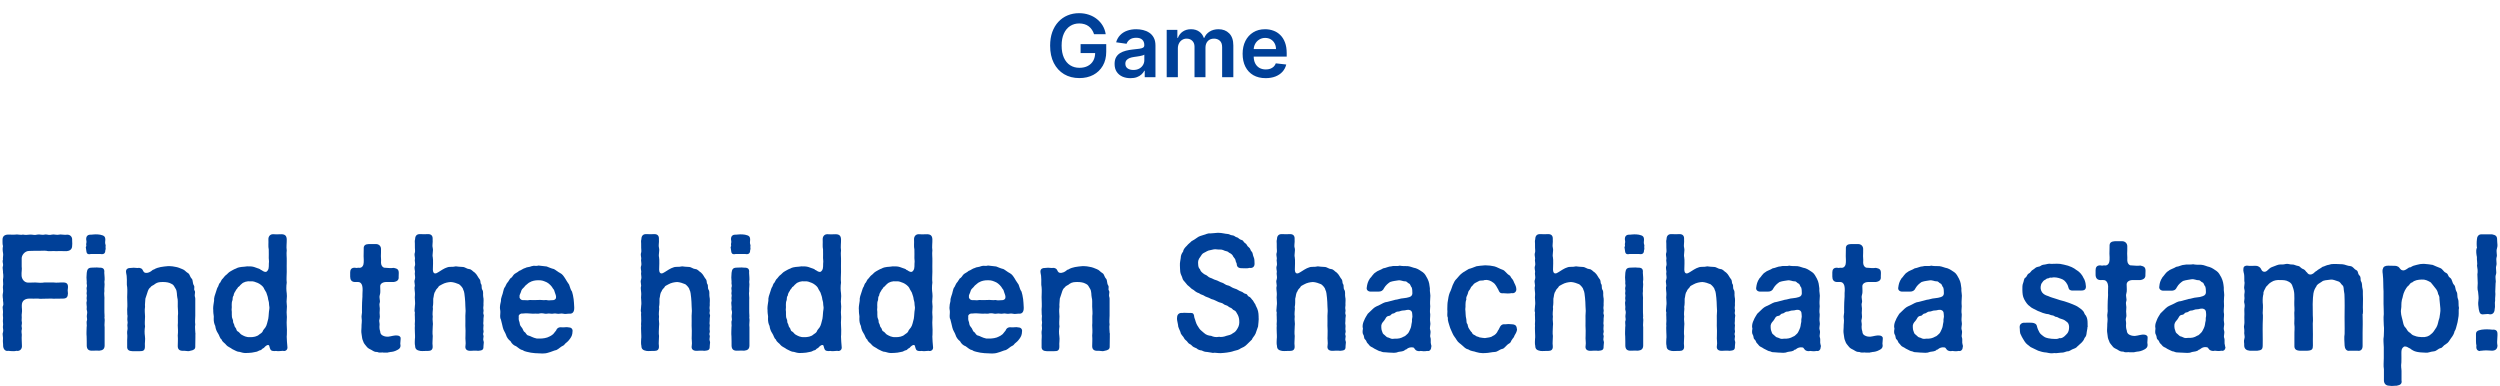 <svg width="518" height="80" viewBox="0 0 518 80" fill="none" xmlns="http://www.w3.org/2000/svg">
<g clip-path="url(#clip0_1107_13455)">
<path d="M14.95 49.815C14.95 50.033 14.974 50.275 14.974 50.517C14.974 50.638 14.974 50.735 14.95 50.856V50.929C14.95 51.703 14.393 51.994 13.812 52.042C13.086 52.067 12.409 51.97 11.707 52.042C10.98 51.946 10.158 52.139 9.625 51.97C9.02 51.897 8.609 51.994 7.931 51.97C7.108 51.946 6.648 51.994 6.043 51.994C5.099 51.994 4.494 52.914 4.494 53.495V55.213C4.591 55.867 4.421 56.327 4.47 57.101C4.494 57.731 4.929 58.481 5.728 58.554C6.261 58.529 6.6 58.578 7.301 58.529C8.003 58.602 8.657 58.626 9.189 58.529C9.891 58.505 10.351 58.554 11.101 58.529C11.828 58.626 12.336 58.505 13.014 58.529C13.788 58.505 14.151 58.772 14.079 59.643C14.006 59.958 14.006 60.297 14.079 60.805C14.054 61.507 13.837 61.87 13.014 61.87C12.287 61.87 11.658 61.894 11.101 61.894C10.4 61.822 9.94 61.918 9.189 61.894C8.657 61.87 8.463 61.967 7.907 61.87C7.156 61.894 6.721 61.87 6.019 61.87C5.196 61.894 4.518 62.281 4.518 63.274C4.494 63.903 4.639 64.194 4.518 64.968C4.445 65.307 4.542 65.694 4.494 66.106C4.421 66.493 4.615 66.832 4.518 67.171C4.373 67.679 4.615 67.921 4.518 68.236C4.397 68.672 4.494 68.962 4.518 69.374C4.445 70.245 4.542 70.778 4.542 71.576C4.615 72.303 4.131 72.714 3.622 72.714C3.55 72.714 3.477 72.69 3.405 72.69C3.163 72.763 2.945 72.763 2.751 72.763C2.412 72.763 2.098 72.738 1.71 72.69C1.638 72.714 1.565 72.714 1.493 72.714C0.984 72.714 0.645 72.206 0.645 71.601C0.67 71.213 0.549 70.802 0.621 70.221C0.645 69.882 0.549 69.567 0.549 69.253C0.549 69.132 0.549 69.011 0.621 68.841C0.742 68.43 0.597 68.115 0.597 67.776C0.597 67.679 0.597 67.582 0.621 67.486C0.694 67.171 0.597 66.977 0.597 66.542C0.597 66.421 0.597 66.299 0.621 66.106C0.694 65.815 0.524 65.404 0.621 64.75C0.645 64.363 0.549 64 0.549 63.685C0.549 63.564 0.573 63.468 0.621 63.371C0.815 62.935 0.549 62.33 0.621 61.991C0.597 61.797 0.549 61.555 0.549 61.24C0.549 61.047 0.573 60.853 0.621 60.635C0.694 60.248 0.597 59.837 0.597 59.522C0.597 59.425 0.597 59.328 0.621 59.231C0.718 58.917 0.597 58.384 0.621 57.876C0.694 57.561 0.718 56.956 0.621 56.496C0.645 56.085 0.549 55.794 0.549 55.48C0.549 55.358 0.573 55.237 0.621 55.092C0.694 54.753 0.549 54.463 0.549 54.124C0.549 54.003 0.573 53.882 0.621 53.737C0.597 53.664 0.597 53.567 0.597 53.495C0.597 53.18 0.718 52.769 0.621 52.381C0.597 52.188 0.549 51.946 0.549 51.631C0.549 51.437 0.573 51.219 0.621 51.002C0.524 50.711 0.524 50.469 0.524 50.178V49.719C0.5 48.944 0.96 48.629 1.662 48.605H1.856C2.243 48.605 2.509 48.629 2.8 48.629C2.921 48.629 3.042 48.629 3.211 48.605C3.308 48.581 3.405 48.581 3.501 48.581C3.937 48.581 4.373 48.726 4.76 48.605C5.099 48.702 5.801 48.678 6.261 48.605H6.382C6.842 48.605 7.084 48.775 7.761 48.605C7.882 48.581 7.979 48.581 8.076 48.581C8.487 48.581 8.802 48.726 9.262 48.605C9.359 48.581 9.407 48.581 9.48 48.581C9.867 48.581 10.133 48.775 10.811 48.605C10.908 48.581 11.005 48.581 11.101 48.581C11.489 48.581 11.731 48.726 12.336 48.605C12.409 48.605 12.457 48.581 12.53 48.581C12.82 48.581 13.135 48.654 13.498 48.654C13.619 48.654 13.74 48.629 13.885 48.629H13.982C14.514 48.629 14.95 49.041 14.95 49.598V49.84V49.815Z" fill="#004098"/>
<path d="M21.823 50.542C21.823 50.542 21.848 50.735 21.896 50.784C21.896 50.977 21.872 51.074 21.872 51.171V51.268C21.872 51.268 21.896 51.389 21.896 51.462C21.896 51.607 21.872 51.776 21.823 51.849C21.823 52.502 21.509 52.769 20.758 52.623C20.444 52.648 19.96 52.599 19.621 52.623C19.379 52.648 19.113 52.623 18.87 52.623C18.047 52.793 17.927 52.502 17.854 51.752C17.878 51.631 17.781 51.462 17.781 51.292C17.781 51.219 17.781 51.123 17.854 51.05C17.927 50.929 17.854 50.832 17.854 50.639C17.854 50.566 17.854 50.493 17.878 50.396C17.975 50.106 17.878 49.864 17.854 49.549V49.477C17.854 49.017 18.144 48.629 18.677 48.629H18.87C19.185 48.605 19.5 48.557 19.839 48.557C20.153 48.557 20.444 48.581 20.758 48.629C21.533 48.799 21.823 48.968 21.823 49.694C21.799 50.009 21.751 50.324 21.823 50.566V50.542ZM21.678 65.961C21.751 66.517 21.581 67.219 21.678 67.825V71.625C21.654 72.327 21.291 72.593 20.565 72.666C20.419 72.641 20.226 72.641 20.056 72.641C19.669 72.641 19.306 72.666 19.04 72.666C18.314 72.666 17.999 72.327 17.975 71.625C17.951 70.899 17.999 70.487 17.951 69.713C17.878 69.011 17.951 68.575 17.951 67.825C18.072 67.389 17.83 66.808 18.023 66.372C18.12 66.154 17.902 65.646 18.023 65.138C18.12 64.726 18.047 64.412 17.951 64.073C18.072 63.419 17.805 62.935 17.975 62.402C18.047 62.209 17.878 61.87 17.975 61.483C18.072 61.095 17.854 60.95 17.975 60.442C18.047 60.224 17.854 59.74 17.975 59.474C18.12 59.159 17.878 58.772 17.975 58.408C17.902 57.852 17.902 57.15 17.975 56.52C18.072 55.964 18.12 55.455 19.04 55.455C19.597 55.455 19.887 55.383 20.541 55.455C21.363 55.431 21.702 55.697 21.605 56.52C21.605 57.077 21.775 57.755 21.63 58.408C21.751 59.062 21.557 59.764 21.63 60.297C21.509 60.95 21.702 61.555 21.63 62.185C21.605 62.887 21.654 63.516 21.63 64.073C21.605 65.138 21.727 65.428 21.63 65.961H21.678Z" fill="#004098"/>
<path d="M40.51 69.059C40.51 69.059 40.51 69.277 40.486 69.374V69.882C40.486 70.511 40.461 70.996 40.461 71.649V71.843C40.461 72.351 40.123 72.569 39.396 72.69C39.275 72.714 39.154 72.763 39.009 72.763C38.67 72.763 38.259 72.641 37.872 72.69C37.17 72.69 36.831 72.351 36.831 71.722C36.831 70.947 36.903 70.39 36.831 69.519C36.928 68.647 36.855 68.091 36.831 67.389C36.903 66.663 36.831 66.275 36.855 65.477C36.952 64.847 36.855 64.242 36.831 63.516C36.807 62.766 36.903 62.185 36.734 61.628C36.613 61.12 36.734 60.369 36.395 59.837C36.081 59.328 36.008 58.989 35.451 58.772C35.04 58.529 34.41 58.433 33.805 58.433C33.152 58.433 32.644 58.457 32.135 58.82C31.845 59.135 31.385 59.159 31.191 59.522C30.973 59.667 30.78 59.909 30.635 60.321C30.441 60.829 30.32 61.386 30.126 61.87C30.126 62.402 29.981 63.056 30.054 63.564C29.933 64.363 30.029 64.847 30.054 65.573C30.029 66.421 29.957 67.05 30.054 67.631C29.933 68.357 29.933 69.011 30.029 69.64C30.151 70.39 29.957 71.092 30.029 71.722C30.054 72.69 29.618 72.763 28.965 72.763H27.415C26.786 72.738 26.278 72.545 26.35 71.722C26.375 71.262 26.326 70.778 26.35 70.439C26.35 70.124 26.423 69.616 26.35 69.156C26.278 68.551 26.496 68.309 26.423 67.825C26.302 67.171 26.52 67.001 26.423 66.59C26.326 66.13 26.423 65.791 26.423 65.452C26.326 65.114 26.399 64.653 26.35 64.097C26.447 63.225 26.35 62.523 26.35 61.579C26.35 60.95 26.423 60.2 26.35 59.498C26.205 58.868 26.35 58.312 26.254 57.319C26.278 57.126 26.108 56.593 26.108 56.254C26.108 55.722 26.544 55.504 26.98 55.528C27.512 55.455 27.851 55.455 28.48 55.528C28.626 55.552 28.819 55.407 29.255 55.625C29.642 55.818 29.594 56.23 29.908 56.448C30.126 56.593 30.707 56.641 31.361 56.157C31.506 56.06 31.675 55.843 31.893 55.843C32.305 55.552 32.934 55.407 33.273 55.334C33.902 55.237 34.193 55.189 34.822 55.141H35.112C35.572 55.141 35.935 55.213 36.298 55.286C36.855 55.358 37.315 55.576 37.799 55.77C38.331 55.964 38.428 56.278 38.961 56.593C39.372 56.835 39.275 57.295 39.76 57.779C40.002 58.07 39.88 58.723 40.171 59.135C40.413 59.522 40.098 59.885 40.316 60.2C40.389 60.297 40.413 60.417 40.413 60.539C40.413 60.853 40.292 61.24 40.389 61.483C40.413 61.579 40.461 61.7 40.461 61.87V65.404C40.461 66.106 40.365 66.59 40.461 67.219C40.34 67.849 40.486 68.502 40.486 69.107L40.51 69.059Z" fill="#004098"/>
<path d="M59.558 72.036C59.558 72.593 59.001 72.835 58.638 72.69C58.154 72.69 57.694 72.835 57.186 72.714C56.75 72.787 56.145 72.738 56.024 72.375C55.927 72.133 55.903 72.157 55.806 71.722C55.806 71.48 55.492 71.383 55.201 71.601C54.814 71.843 54.765 72.085 54.548 72.157C54.233 72.278 54.233 72.496 54.015 72.545C53.531 72.617 53.458 72.883 52.877 72.932C52.466 73.029 51.909 73.126 51.474 73.126H51.328C51.183 73.15 51.038 73.15 50.893 73.15C50.457 73.15 50.021 73.029 49.634 72.908C49.174 72.932 48.69 72.593 48.158 72.351C47.722 72.012 47.141 71.819 46.899 71.504C46.657 71.117 46.052 70.874 45.931 70.366C45.495 70.051 45.495 69.519 45.132 69.011C44.914 68.696 44.672 68.163 44.6 67.534C44.358 67.074 44.261 66.517 44.285 65.936C44.358 65.525 44.188 65.065 44.188 64.532V64.315C44.164 64.194 44.164 64.024 44.164 63.903C44.164 63.395 44.285 62.838 44.358 62.306C44.285 61.749 44.551 61.047 44.793 60.345C44.914 59.958 45.011 59.595 45.181 59.401C45.302 59.062 45.423 58.675 45.641 58.529C45.761 58.384 45.883 57.9 46.197 57.682C46.439 57.392 46.609 57.126 46.899 56.932C47.117 56.787 47.335 56.424 47.819 56.181C48.109 56.036 48.448 55.794 48.884 55.649C49.223 55.431 49.755 55.334 50.021 55.31C50.554 55.237 50.748 55.286 51.207 55.189C51.861 55.165 52.321 55.213 52.684 55.334C53.241 55.576 53.507 55.576 53.918 55.794C54.063 56.036 54.233 55.915 54.354 56.085C54.693 56.303 55.08 56.472 55.322 56.206C55.661 55.891 55.709 55.601 55.709 54.536C55.782 54.221 55.685 53.688 55.685 53.471C55.685 52.962 55.709 52.502 55.685 51.679C55.54 51.074 55.661 50.348 55.613 49.598C55.588 48.968 56 48.532 56.532 48.532H56.678C56.871 48.557 57.089 48.557 57.283 48.557C57.67 48.557 58.009 48.532 58.348 48.532C59.05 48.557 59.388 48.847 59.413 49.598C59.437 50.348 59.292 51.147 59.413 51.873C59.316 52.696 59.437 53.277 59.413 54.1C59.388 54.874 59.413 55.455 59.413 56.327C59.413 57.029 59.316 57.803 59.413 58.554C59.292 59.352 59.316 60.127 59.413 60.781C59.534 61.531 59.292 62.378 59.413 63.008C59.534 63.564 59.316 64.605 59.413 65.21C59.509 65.767 59.34 66.614 59.413 67.437C59.437 67.873 59.485 68.769 59.437 69.35C59.364 69.955 59.461 70.051 59.461 70.826C59.461 71.165 59.558 71.601 59.558 71.988V72.061V72.036ZM55.734 62.911C55.758 62.523 55.54 62.16 55.516 61.725C55.443 61.289 55.298 61.071 55.177 60.611C55.104 60.418 54.741 59.958 54.644 59.643C54.427 59.256 53.846 58.82 53.41 58.626C52.853 58.433 52.563 58.239 51.909 58.287C51.207 58.215 50.433 58.433 50.046 58.844C49.707 59.086 49.61 59.401 49.344 59.474C49.15 59.885 48.811 60.079 48.835 60.248C48.593 60.563 48.4 60.974 48.424 61.192C48.182 61.507 48.206 61.797 48.182 62.16C47.867 62.911 48.109 63.443 47.988 64.169C48.109 64.702 47.916 65.598 48.182 66.082C48.4 66.517 48.182 66.687 48.424 67.05C48.618 67.34 48.497 67.607 48.811 67.921C49.053 68.163 48.908 68.526 49.319 68.696C49.562 68.817 49.804 69.204 49.973 69.301C50.481 69.591 50.99 69.906 51.837 69.858C52.442 69.882 53.289 69.737 53.725 69.301C54.063 69.059 54.281 68.962 54.427 68.672C54.499 68.381 54.765 68.163 54.983 67.849C55.298 67.437 55.419 66.614 55.588 66.033C55.709 65.283 55.661 64.847 55.806 64.024C55.879 63.613 55.734 63.371 55.734 62.862V62.911Z" fill="#004098"/>
<path d="M80.374 73.053H79.43C79.43 73.053 79.333 73.029 79.309 73.029C79.115 73.029 78.921 73.053 78.704 73.053C78.558 73.053 78.365 73.029 78.171 72.932C77.614 72.956 77.397 72.763 76.985 72.52C76.67 72.327 76.259 72.23 75.968 71.818C75.775 71.528 75.363 71.189 75.266 70.753C75.025 70.221 75.025 69.979 74.928 69.301C74.831 68.744 74.855 68.43 74.903 67.8C74.879 67.147 75.049 66.517 74.928 65.912C74.831 65.477 75.073 64.871 75 64.315C74.976 63.903 75.025 63.346 75.025 62.669C75.025 62.16 75.121 61.628 75.097 61.023C75.073 60.563 75.17 60.369 75.121 59.667C75.097 59.159 74.879 58.433 74.201 58.433C74.081 58.408 73.863 58.433 73.5 58.433C72.846 58.408 72.556 57.973 72.556 57.319V56.448C72.556 55.94 72.749 55.407 73.596 55.48C73.911 55.576 74.056 55.455 74.323 55.48C75.073 55.601 75.363 54.923 75.363 54.342C75.363 54.003 75.388 53.688 75.339 53.083C75.363 52.744 75.339 52.042 75.363 51.607C75.291 50.784 75.775 50.59 76.453 50.566H77.881C78.582 50.566 78.97 51.074 78.945 51.631C78.97 52.042 78.921 52.696 78.921 53.083C78.994 53.737 78.945 53.955 78.945 54.463C78.945 54.899 79.26 55.528 79.817 55.48C80.446 55.552 81.076 55.576 81.584 55.504C82.286 55.649 82.625 55.794 82.625 56.569C82.6 56.883 82.625 57.077 82.6 57.368C82.673 57.997 82.286 58.336 81.56 58.433H80.107C79.381 58.408 78.776 58.747 78.776 59.304C78.776 59.958 78.873 60.635 78.704 61.095C78.486 61.749 78.849 62.233 78.679 62.741C78.51 63.25 78.776 63.685 78.679 64.387C78.582 64.992 78.8 65.549 78.655 66.033C78.462 66.566 78.679 66.808 78.655 67.292C78.582 67.825 78.631 68.236 78.776 68.672C78.8 69.059 78.921 69.325 79.284 69.519C79.696 69.737 79.986 69.761 80.446 69.761C81.1 69.688 81.777 69.422 82.358 69.519C82.673 69.543 83.012 69.737 83.012 70.051V70.245C83.012 70.56 82.939 70.947 82.939 71.189C82.939 71.262 82.963 71.31 82.963 71.383C82.988 71.48 82.988 71.576 82.988 71.625C82.988 72.012 82.794 72.278 82.358 72.496C81.802 72.811 81.317 72.908 80.882 72.932C80.664 73.004 80.47 73.004 80.325 73.029L80.374 73.053Z" fill="#004098"/>
<path d="M100.173 67.51C100.173 67.849 100.1 68.163 100.173 68.454C100.197 68.551 100.197 68.599 100.197 68.672C100.197 68.962 100.052 69.107 100.124 69.374C100.149 69.471 100.197 69.567 100.197 69.664C100.197 69.979 100.052 70.318 100.173 70.608C100.197 70.705 100.245 70.826 100.245 70.947C100.245 71.165 100.173 71.455 100.173 71.746V71.891C100.173 72.593 99.737 72.617 99.059 72.69C98.624 72.617 97.873 72.666 97.51 72.69H97.413C96.784 72.69 96.3 72.399 96.445 71.625C96.566 70.995 96.373 70.293 96.445 69.543C96.469 68.744 96.47 68.309 96.421 67.51C96.421 66.977 96.445 66.178 96.421 65.428C96.494 64.726 96.494 64.097 96.421 63.419C96.397 62.911 96.397 62.233 96.324 61.7C96.228 61.071 96.252 60.514 95.986 60.03C95.961 59.716 95.501 59.183 95.114 58.893C94.654 58.699 93.977 58.457 93.42 58.433C92.887 58.457 92.185 58.578 91.556 58.941C91.242 59.159 90.903 59.183 90.782 59.546C90.588 59.764 90.249 60.079 90.225 60.321C89.838 60.829 89.934 61.289 89.765 61.894C89.765 62.33 89.789 63.056 89.668 63.613C89.741 63.927 89.668 64.315 89.644 64.653C89.62 64.992 89.62 65.307 89.668 65.598C89.547 66.348 89.789 66.953 89.668 67.607C89.644 68.43 89.571 69.059 89.668 69.616C89.668 70.535 89.547 70.995 89.644 71.673C89.717 72.472 89.305 72.714 88.676 72.714H88.264C88.022 72.714 87.756 72.738 87.49 72.738C87.369 72.738 87.199 72.738 87.078 72.714C86.425 72.593 86.013 72.375 86.013 71.673C85.941 71.455 85.941 71.165 85.941 70.874C85.941 70.657 85.941 70.439 85.965 70.245C86.038 69.834 85.965 69.18 85.965 68.865C85.965 68.526 85.941 68.236 85.941 67.945C85.941 67.8 85.941 67.631 85.965 67.486C85.941 67.389 85.941 67.292 85.941 67.171C85.941 66.856 86.013 66.517 85.965 66.106C85.989 65.864 85.941 65.549 85.941 65.162C85.941 65.041 85.941 64.92 85.965 64.75C85.892 64.557 85.892 64.436 85.892 64.29C85.892 64 85.965 63.758 85.965 63.371C86.062 62.838 85.965 62.402 85.965 61.991C85.941 61.87 85.941 61.773 85.941 61.652C85.941 61.362 86.013 61.047 85.965 60.611C85.965 60.393 85.892 60.103 85.892 59.764C85.892 59.57 85.892 59.425 85.965 59.231C85.965 58.893 85.868 58.626 85.868 58.36C85.868 58.215 85.892 58.045 85.965 57.852C86.086 57.464 85.941 57.053 85.941 56.714C85.941 56.617 85.941 56.52 85.965 56.472C86.038 56.254 85.892 55.867 85.892 55.504C85.892 55.383 85.892 55.213 85.965 55.092C86.086 54.705 85.941 54.269 85.941 53.93C85.941 53.858 85.941 53.809 85.965 53.737C86.038 53.495 85.892 53.107 85.892 52.72C85.892 52.599 85.917 52.478 85.965 52.333C86.062 52.042 85.941 51.534 85.965 50.953C85.989 50.566 85.941 50.3 85.941 50.009C85.941 49.864 85.965 49.694 86.013 49.549C86.013 48.896 86.352 48.508 86.957 48.508H87.078C87.32 48.532 87.635 48.532 87.95 48.532C88.168 48.532 88.385 48.532 88.579 48.508H88.724C89.378 48.508 89.692 48.896 89.644 49.549C89.717 50.396 89.499 50.808 89.668 51.413C89.813 51.921 89.523 52.817 89.668 53.277C89.789 53.809 89.692 55.358 89.692 55.867C89.717 56.908 90.346 56.738 90.854 56.375C91.242 56.133 92.089 55.552 92.645 55.407C93.178 55.189 93.662 55.383 94.461 55.189C94.751 55.213 95.284 55.31 95.84 55.31C96.349 55.31 96.712 55.722 97.171 55.746C97.704 55.77 97.922 56.23 98.358 56.472C98.841 56.883 99.011 57.416 99.301 57.755C99.689 58.191 99.447 58.554 99.689 58.868C99.906 59.183 99.689 59.619 99.931 60.03C100.221 60.466 100.028 60.974 100.124 61.483C100.197 61.773 100.197 62.015 100.197 62.306C100.197 62.499 100.197 62.717 100.173 62.911C100.245 63.322 100.052 63.734 100.173 64.145C100.27 64.484 100.052 64.775 100.173 65.089C100.197 65.186 100.245 65.283 100.245 65.38C100.245 65.598 100.149 65.888 100.173 66.227C100.197 66.614 100.076 66.977 100.173 67.292C100.197 67.413 100.197 67.534 100.197 67.631L100.173 67.51Z" fill="#004098"/>
<path d="M107.506 65.549C107.433 66.033 107.482 66.421 107.627 66.711C107.7 67.05 107.7 67.437 108.039 67.776C108.377 68.115 108.377 68.599 108.692 68.793C109.031 68.986 109.007 69.446 109.563 69.543C109.902 69.616 110.386 69.979 111.233 70.148H111.79C112.419 70.172 113.339 70.027 113.823 69.737C114.138 69.616 114.259 69.495 114.622 69.228C114.743 69.132 115.009 68.696 115.227 68.478C115.469 67.825 116.002 67.752 116.51 67.825C117.042 67.849 117.357 67.728 117.769 67.825C118.325 67.825 118.64 68.115 118.64 68.551C118.616 69.519 118.349 69.809 118.132 70.148C117.986 70.366 117.72 70.705 117.381 70.971C116.97 71.262 116.994 71.431 116.752 71.576C116.098 71.867 115.881 72.23 115.3 72.52C114.767 72.617 114.186 72.932 113.654 73.053C113.242 73.198 112.807 73.247 112.419 73.247C112.202 73.247 112.008 73.222 111.863 73.222C111.233 73.222 110.435 73.15 109.999 73.077C109.491 72.932 108.716 72.883 108.353 72.569C107.724 72.448 107.506 72.109 106.949 71.746C106.489 71.601 106.03 71.213 105.788 70.705C105.328 70.366 104.989 69.882 104.844 69.374C104.723 68.962 104.311 68.454 104.19 67.873C104.069 67.244 103.948 66.929 103.779 66.178C103.658 65.985 103.633 65.767 103.633 65.525V65.428C103.633 65.089 103.706 64.726 103.658 64.363C103.633 64.169 103.585 63.976 103.585 63.806C103.585 63.322 103.682 62.838 103.803 62.354C103.73 61.749 104.19 60.974 104.263 60.393C104.359 60.175 104.384 59.667 104.65 59.449C104.844 59.11 104.94 58.747 105.158 58.529C105.328 58.384 105.473 58.021 105.715 57.706C106.005 57.586 106.247 57.198 106.417 56.956C106.61 56.666 107.264 56.448 107.554 56.133C107.99 56.012 108.377 55.625 108.837 55.528C109.249 55.286 109.563 55.407 110.193 55.141C110.314 55.117 110.435 55.117 110.532 55.068C110.749 55.068 110.943 55.092 111.137 55.092C111.258 55.092 111.427 55.068 111.572 55.02L113.267 55.213C113.823 55.431 114.235 55.625 114.767 55.746C115.082 55.891 115.639 56.375 116.05 56.569C116.534 56.811 116.776 57.198 117.091 57.682C117.309 58.118 117.72 58.651 117.914 58.965C118.156 59.594 118.204 60.006 118.519 60.417C118.664 60.853 118.761 61.337 118.858 61.991C118.93 62.499 118.93 62.959 118.979 63.661V63.855C118.979 64.678 118.591 65.041 118.011 64.992C117.575 64.968 117.188 65.138 116.655 64.992C116.268 64.871 115.808 65.114 115.372 64.992C114.816 64.847 114.549 65.089 114.114 64.992C113.557 64.871 113.242 65.089 112.855 64.992C112.468 64.896 112.008 64.871 111.597 64.992C111.185 64.968 110.653 64.992 110.338 64.992C109.588 64.92 108.91 64.896 108.256 64.968C108.039 64.896 107.53 65.065 107.433 65.573L107.506 65.549ZM108.305 62.185C108.934 62.16 109.176 62.281 109.781 62.16C110.435 62.185 110.846 62.185 111.451 62.16C112.056 62.088 112.565 62.257 113.146 62.16C113.775 62.306 113.969 62.185 114.646 62.185C114.888 62.16 115.179 61.967 115.203 61.725C115.276 61.265 115.082 60.998 114.961 60.587C114.864 60.272 114.84 60.054 114.574 59.788C114.356 59.328 113.775 58.747 113.315 58.505C112.661 58.215 112.298 58.045 111.548 58.07C110.943 58.045 110.193 58.215 109.781 58.481C109.539 58.554 109.273 58.868 109.055 59.014C108.765 59.207 108.716 59.425 108.426 59.667C108.014 60.006 108.014 60.297 107.893 60.611C107.748 61.023 107.603 61.144 107.651 61.458C107.579 61.846 107.99 62.185 108.281 62.185H108.305Z" fill="#004098"/>
<path d="M147.056 67.51C147.056 67.849 146.983 68.163 147.056 68.454C147.08 68.551 147.08 68.599 147.08 68.672C147.08 68.962 146.935 69.107 147.007 69.374C147.031 69.471 147.08 69.567 147.08 69.664C147.08 69.979 146.935 70.318 147.056 70.608C147.08 70.705 147.128 70.826 147.128 70.947C147.128 71.165 147.056 71.455 147.056 71.746V71.891C147.056 72.593 146.62 72.617 145.942 72.69C145.507 72.617 144.756 72.666 144.393 72.69H144.296C143.667 72.69 143.183 72.399 143.328 71.625C143.449 70.995 143.256 70.293 143.328 69.543C143.352 68.744 143.352 68.309 143.304 67.51C143.304 66.977 143.328 66.178 143.304 65.428C143.377 64.726 143.377 64.097 143.304 63.419C143.28 62.911 143.28 62.233 143.207 61.7C143.11 61.071 143.135 60.514 142.868 60.03C142.844 59.716 142.384 59.183 141.997 58.893C141.537 58.699 140.859 58.457 140.303 58.433C139.77 58.457 139.068 58.578 138.439 58.941C138.124 59.159 137.785 59.183 137.664 59.546C137.471 59.764 137.132 60.079 137.108 60.321C136.72 60.829 136.817 61.289 136.648 61.894C136.648 62.33 136.672 63.056 136.551 63.613C136.624 63.927 136.551 64.315 136.527 64.653C136.503 64.992 136.503 65.307 136.551 65.598C136.43 66.348 136.672 66.953 136.551 67.607C136.527 68.43 136.454 69.059 136.551 69.616C136.551 70.535 136.43 70.995 136.527 71.673C136.599 72.472 136.188 72.714 135.559 72.714H135.147C134.905 72.714 134.639 72.738 134.373 72.738C134.252 72.738 134.082 72.738 133.961 72.714C133.308 72.593 132.896 72.375 132.896 71.673C132.824 71.455 132.824 71.165 132.824 70.874C132.824 70.657 132.824 70.439 132.848 70.245C132.92 69.834 132.848 69.18 132.848 68.865C132.848 68.526 132.824 68.236 132.824 67.945C132.824 67.8 132.824 67.631 132.848 67.486C132.824 67.389 132.824 67.292 132.824 67.171C132.824 66.856 132.896 66.517 132.848 66.106C132.872 65.864 132.824 65.549 132.824 65.162C132.824 65.041 132.824 64.92 132.848 64.75C132.775 64.557 132.775 64.436 132.775 64.29C132.775 64 132.848 63.758 132.848 63.371C132.945 62.838 132.848 62.402 132.848 61.991C132.824 61.87 132.824 61.773 132.824 61.652C132.824 61.362 132.896 61.047 132.848 60.611C132.848 60.393 132.775 60.103 132.775 59.764C132.775 59.57 132.775 59.425 132.848 59.231C132.848 58.893 132.751 58.626 132.751 58.36C132.751 58.215 132.775 58.045 132.848 57.852C132.969 57.464 132.824 57.053 132.824 56.714C132.824 56.617 132.824 56.52 132.848 56.472C132.92 56.254 132.775 55.867 132.775 55.504C132.775 55.383 132.775 55.213 132.848 55.092C132.969 54.705 132.824 54.269 132.824 53.93C132.824 53.858 132.824 53.809 132.848 53.737C132.92 53.495 132.775 53.107 132.775 52.72C132.775 52.599 132.799 52.478 132.848 52.333C132.945 52.042 132.824 51.534 132.848 50.953C132.872 50.566 132.824 50.3 132.824 50.009C132.824 49.864 132.848 49.694 132.896 49.549C132.896 48.896 133.235 48.508 133.84 48.508H133.961C134.203 48.532 134.518 48.532 134.833 48.532C135.05 48.532 135.268 48.532 135.462 48.508H135.607C136.261 48.508 136.575 48.896 136.527 49.549C136.599 50.396 136.382 50.808 136.551 51.413C136.696 51.921 136.406 52.817 136.551 53.277C136.672 53.809 136.575 55.358 136.575 55.867C136.599 56.908 137.229 56.738 137.737 56.375C138.124 56.133 138.971 55.552 139.528 55.407C140.061 55.189 140.545 55.383 141.343 55.189C141.634 55.213 142.166 55.31 142.723 55.31C143.231 55.31 143.594 55.722 144.054 55.746C144.587 55.77 144.805 56.23 145.24 56.472C145.724 56.883 145.894 57.416 146.184 57.755C146.572 58.191 146.329 58.554 146.572 58.868C146.789 59.183 146.572 59.619 146.814 60.03C147.104 60.466 146.91 60.974 147.007 61.483C147.08 61.773 147.08 62.015 147.08 62.306C147.08 62.499 147.08 62.717 147.056 62.911C147.128 63.322 146.935 63.734 147.056 64.145C147.152 64.484 146.935 64.775 147.056 65.089C147.08 65.186 147.128 65.283 147.128 65.38C147.128 65.598 147.031 65.888 147.056 66.227C147.08 66.614 146.959 66.977 147.056 67.292C147.08 67.413 147.08 67.534 147.08 67.631L147.056 67.51Z" fill="#004098"/>
<path d="M155.431 50.542C155.431 50.542 155.455 50.735 155.503 50.784C155.503 50.977 155.479 51.074 155.479 51.171V51.268C155.479 51.268 155.503 51.389 155.503 51.462C155.503 51.607 155.479 51.776 155.431 51.849C155.431 52.502 155.116 52.769 154.366 52.623C154.051 52.648 153.567 52.599 153.228 52.623C152.986 52.648 152.72 52.623 152.478 52.623C151.655 52.793 151.534 52.502 151.461 51.752C151.485 51.631 151.389 51.462 151.389 51.292C151.389 51.219 151.389 51.123 151.461 51.05C151.534 50.929 151.461 50.832 151.461 50.639C151.461 50.566 151.461 50.493 151.485 50.396C151.582 50.106 151.485 49.864 151.461 49.549V49.477C151.461 49.017 151.752 48.629 152.284 48.629H152.478C152.793 48.605 153.107 48.557 153.446 48.557C153.761 48.557 154.051 48.581 154.366 48.629C155.165 48.799 155.431 48.968 155.431 49.694C155.407 50.009 155.358 50.324 155.431 50.566V50.542ZM155.286 65.961C155.358 66.517 155.189 67.219 155.286 67.825V71.625C155.261 72.327 154.898 72.593 154.172 72.666C154.027 72.641 153.833 72.641 153.664 72.641C153.277 72.641 152.914 72.666 152.647 72.666C151.921 72.666 151.607 72.327 151.582 71.625C151.558 70.899 151.607 70.487 151.558 69.713C151.485 69.011 151.558 68.575 151.558 67.825C151.679 67.389 151.437 66.808 151.631 66.372C151.728 66.154 151.51 65.646 151.631 65.138C151.728 64.726 151.655 64.412 151.558 64.073C151.679 63.419 151.413 62.935 151.582 62.402C151.655 62.209 151.485 61.87 151.582 61.483C151.679 61.095 151.461 60.95 151.582 60.442C151.655 60.224 151.461 59.74 151.582 59.474C151.728 59.159 151.485 58.772 151.582 58.408C151.51 57.852 151.51 57.15 151.582 56.52C151.679 55.964 151.728 55.455 152.647 55.455C153.204 55.455 153.494 55.383 154.148 55.455C154.971 55.431 155.31 55.697 155.213 56.52C155.213 57.077 155.358 57.755 155.237 58.408C155.358 59.062 155.165 59.764 155.237 60.297C155.116 60.95 155.31 61.555 155.237 62.185C155.213 62.887 155.261 63.516 155.237 64.073C155.213 65.138 155.334 65.428 155.237 65.961H155.286Z" fill="#004098"/>
<path d="M174.406 72.036C174.406 72.593 173.85 72.835 173.487 72.69C173.003 72.69 172.543 72.835 172.035 72.714C171.599 72.787 170.994 72.738 170.873 72.375C170.776 72.133 170.752 72.157 170.655 71.722C170.655 71.48 170.34 71.383 170.05 71.601C169.663 71.843 169.614 72.085 169.396 72.157C169.082 72.278 169.082 72.496 168.864 72.545C168.404 72.617 168.307 72.883 167.726 72.932C167.315 73.029 166.758 73.126 166.322 73.126H166.177C166.032 73.15 165.887 73.15 165.741 73.15C165.306 73.15 164.87 73.029 164.483 72.908C164.023 72.932 163.539 72.593 163.006 72.351C162.571 72.012 161.99 71.819 161.748 71.504C161.506 71.117 160.901 70.874 160.78 70.366C160.344 70.051 160.344 69.519 159.981 69.011C159.763 68.696 159.521 68.163 159.448 67.534C159.206 67.074 159.11 66.517 159.134 65.936C159.206 65.525 159.037 65.065 159.037 64.532V64.315C159.013 64.194 159.013 64.024 159.013 63.903C159.013 63.395 159.134 62.838 159.206 62.306C159.134 61.749 159.4 61.047 159.642 60.345C159.763 59.958 159.86 59.595 160.029 59.401C160.15 59.062 160.271 58.675 160.489 58.529C160.61 58.384 160.731 57.9 161.046 57.682C161.288 57.392 161.457 57.126 161.748 56.932C161.966 56.787 162.183 56.424 162.668 56.181C162.958 56.036 163.297 55.794 163.733 55.649C164.071 55.431 164.604 55.334 164.87 55.31C165.403 55.237 165.596 55.286 166.056 55.189C166.71 55.165 167.145 55.213 167.533 55.334C168.089 55.576 168.355 55.576 168.767 55.794C168.936 56.036 169.082 55.915 169.203 56.085C169.541 56.303 169.929 56.472 170.171 56.206C170.51 55.891 170.558 55.601 170.558 54.536C170.631 54.221 170.534 53.688 170.534 53.471C170.534 52.962 170.558 52.502 170.534 51.679C170.389 51.074 170.51 50.348 170.461 49.598C170.437 48.968 170.848 48.532 171.381 48.532H171.526C171.72 48.557 171.938 48.557 172.131 48.557C172.519 48.557 172.857 48.532 173.196 48.532C173.898 48.557 174.237 48.847 174.261 49.598C174.285 50.348 174.14 51.147 174.261 51.873C174.164 52.696 174.285 53.277 174.261 54.1C174.237 54.874 174.261 55.455 174.261 56.327C174.261 57.029 174.164 57.803 174.261 58.554C174.14 59.352 174.164 60.127 174.261 60.781C174.382 61.531 174.14 62.378 174.261 63.008C174.382 63.564 174.164 64.605 174.261 65.21C174.358 65.767 174.189 66.614 174.261 67.437C174.285 67.873 174.334 68.769 174.285 69.35C174.213 69.955 174.31 70.051 174.31 70.826C174.31 71.165 174.406 71.601 174.406 71.988V72.061V72.036ZM170.558 62.911C170.582 62.523 170.364 62.16 170.34 61.725C170.268 61.289 170.122 61.071 170.001 60.611C169.929 60.418 169.566 59.958 169.469 59.643C169.251 59.256 168.67 58.82 168.234 58.626C167.678 58.433 167.387 58.239 166.734 58.287C166.032 58.215 165.257 58.433 164.87 58.844C164.531 59.086 164.434 59.401 164.168 59.474C163.975 59.885 163.636 60.079 163.66 60.248C163.418 60.563 163.224 60.974 163.248 61.192C163.006 61.507 163.031 61.797 163.006 62.16C162.692 62.911 162.934 63.443 162.813 64.169C162.934 64.702 162.74 65.598 163.006 66.082C163.224 66.517 163.006 66.687 163.248 67.05C163.442 67.34 163.321 67.607 163.636 67.921C163.878 68.163 163.732 68.526 164.144 68.696C164.386 68.817 164.604 69.204 164.797 69.301C165.306 69.591 165.814 69.906 166.661 69.858C167.266 69.882 168.113 69.737 168.549 69.301C168.888 69.059 169.106 68.962 169.251 68.672C169.324 68.381 169.59 68.163 169.808 67.849C170.122 67.437 170.243 66.614 170.413 66.033C170.534 65.283 170.485 64.847 170.631 64.024C170.703 63.613 170.558 63.371 170.558 62.862V62.911Z" fill="#004098"/>
<path d="M193.334 72.036C193.334 72.593 192.778 72.835 192.414 72.69C191.93 72.69 191.471 72.835 190.962 72.714C190.527 72.787 189.921 72.738 189.8 72.375C189.704 72.133 189.679 72.157 189.583 71.722C189.583 71.48 189.268 71.383 188.978 71.601C188.59 71.843 188.542 72.085 188.324 72.157C188.009 72.278 188.009 72.496 187.791 72.545C187.307 72.617 187.235 72.883 186.654 72.932C186.242 73.029 185.686 73.126 185.25 73.126H185.105C184.96 73.15 184.814 73.15 184.669 73.15C184.233 73.15 183.798 73.029 183.411 72.908C182.951 72.932 182.467 72.593 181.934 72.351C181.498 72.012 180.918 71.819 180.676 71.504C180.433 71.117 179.828 70.874 179.707 70.366C179.272 70.051 179.272 69.519 178.909 69.011C178.691 68.696 178.449 68.163 178.376 67.534C178.134 67.074 178.037 66.517 178.061 65.936C178.134 65.525 177.965 65.065 177.965 64.532V64.315C177.94 64.194 177.94 64.024 177.94 63.903C177.94 63.395 178.061 62.838 178.134 62.306C178.061 61.749 178.328 61.047 178.57 60.345C178.691 59.958 178.788 59.595 178.957 59.401C179.078 59.062 179.199 58.675 179.417 58.529C179.538 58.384 179.659 57.9 179.974 57.682C180.216 57.392 180.385 57.126 180.676 56.932C180.893 56.787 181.111 56.424 181.595 56.181C181.886 56.036 182.225 55.794 182.66 55.649C182.999 55.431 183.532 55.334 183.798 55.31C184.33 55.237 184.524 55.286 184.984 55.189C185.637 55.165 186.097 55.213 186.46 55.334C187.017 55.576 187.283 55.576 187.695 55.794C187.84 56.036 188.009 55.915 188.13 56.085C188.469 56.303 188.856 56.472 189.099 56.206C189.437 55.891 189.486 55.601 189.486 54.536C189.558 54.221 189.462 53.688 189.462 53.471C189.462 52.962 189.486 52.502 189.462 51.679C189.316 51.074 189.437 50.348 189.389 49.598C189.365 48.968 189.776 48.532 190.309 48.532H190.454C190.648 48.557 190.865 48.557 191.059 48.557C191.446 48.557 191.785 48.532 192.124 48.532C192.826 48.557 193.165 48.847 193.189 49.598C193.213 50.348 193.068 51.147 193.189 51.873C193.092 52.696 193.213 53.277 193.189 54.1C193.165 54.874 193.189 55.455 193.189 56.327C193.189 57.029 193.092 57.803 193.189 58.554C193.068 59.352 193.092 60.127 193.189 60.781C193.31 61.531 193.068 62.378 193.189 63.008C193.31 63.564 193.092 64.605 193.189 65.21C193.286 65.767 193.116 66.614 193.189 67.437C193.213 67.873 193.262 68.769 193.213 69.35C193.141 69.955 193.237 70.051 193.237 70.826C193.237 71.165 193.334 71.601 193.334 71.988V72.061V72.036ZM189.486 62.911C189.51 62.523 189.292 62.16 189.268 61.725C189.195 61.289 189.05 61.071 188.929 60.611C188.856 60.418 188.493 59.958 188.397 59.643C188.179 59.256 187.598 58.82 187.162 58.626C186.606 58.433 186.315 58.239 185.662 58.287C184.96 58.215 184.185 58.433 183.798 58.844C183.459 59.086 183.362 59.401 183.096 59.474C182.902 59.885 182.563 60.079 182.588 60.248C182.346 60.563 182.152 60.974 182.176 61.192C181.934 61.507 181.958 61.797 181.934 62.16C181.619 62.911 181.861 63.443 181.74 64.169C181.861 64.702 181.668 65.598 181.934 66.082C182.152 66.517 181.934 66.687 182.176 67.05C182.37 67.34 182.249 67.607 182.563 67.921C182.805 68.163 182.66 68.526 183.072 68.696C183.314 68.817 183.556 69.204 183.725 69.301C184.233 69.591 184.742 69.906 185.589 69.858C186.194 69.882 187.041 69.737 187.477 69.301C187.816 69.059 188.034 68.962 188.179 68.672C188.251 68.381 188.518 68.163 188.735 67.849C189.05 67.437 189.171 66.614 189.341 66.033C189.462 65.283 189.413 64.847 189.558 64.024C189.631 63.613 189.486 63.371 189.486 62.862V62.911Z" fill="#004098"/>
<path d="M200.644 65.549C200.571 66.033 200.62 66.421 200.765 66.711C200.837 67.05 200.837 67.437 201.176 67.776C201.515 68.115 201.515 68.599 201.83 68.793C202.169 68.986 202.144 69.446 202.701 69.543C203.04 69.616 203.524 69.979 204.371 70.148H204.928C205.557 70.172 206.477 70.027 206.961 69.737C207.276 69.616 207.397 69.495 207.76 69.228C207.881 69.132 208.147 68.696 208.365 68.478C208.607 67.825 209.139 67.752 209.648 67.825C210.18 67.849 210.495 67.728 210.906 67.825C211.463 67.825 211.778 68.115 211.778 68.551C211.753 69.519 211.487 69.809 211.269 70.148C211.124 70.366 210.858 70.705 210.519 70.971C210.108 71.262 210.132 71.431 209.89 71.576C209.236 71.867 209.018 72.23 208.437 72.52C207.905 72.617 207.324 72.932 206.792 73.053C206.38 73.198 205.944 73.247 205.557 73.247C205.339 73.247 205.146 73.222 205 73.222C204.371 73.222 203.572 73.15 203.137 73.077C202.628 72.932 201.854 72.883 201.491 72.569C200.862 72.448 200.644 72.109 200.087 71.746C199.627 71.601 199.167 71.213 198.925 70.705C198.465 70.366 198.126 69.882 197.981 69.374C197.86 68.962 197.449 68.454 197.328 67.873C197.207 67.244 197.086 66.929 196.916 66.178C196.795 65.985 196.771 65.767 196.771 65.525V65.428C196.771 65.089 196.844 64.726 196.795 64.363C196.771 64.169 196.723 63.976 196.723 63.806C196.723 63.322 196.819 62.838 196.941 62.354C196.868 61.749 197.328 60.974 197.4 60.393C197.497 60.175 197.521 59.667 197.788 59.449C197.981 59.11 198.078 58.747 198.296 58.529C198.465 58.384 198.611 58.021 198.853 57.706C199.143 57.586 199.385 57.198 199.555 56.956C199.748 56.666 200.402 56.448 200.692 56.133C201.128 56.012 201.515 55.625 201.975 55.528C202.386 55.286 202.701 55.407 203.33 55.141C203.451 55.117 203.572 55.117 203.669 55.068C203.887 55.068 204.081 55.092 204.274 55.092C204.395 55.092 204.565 55.068 204.71 55.02L206.404 55.213C206.961 55.431 207.372 55.625 207.905 55.746C208.22 55.891 208.776 56.375 209.188 56.569C209.672 56.811 209.914 57.198 210.229 57.682C210.446 58.118 210.858 58.651 211.051 58.965C211.294 59.594 211.342 60.006 211.657 60.417C211.802 60.853 211.899 61.337 211.995 61.991C212.068 62.499 212.068 62.959 212.116 63.661V63.855C212.116 64.678 211.729 65.041 211.148 64.992C210.713 64.968 210.325 65.138 209.793 64.992C209.406 64.871 208.946 65.114 208.51 64.992C207.953 64.847 207.687 65.089 207.251 64.992C206.695 64.871 206.38 65.089 205.993 64.992C205.606 64.896 205.146 64.871 204.734 64.992C204.323 64.968 203.79 64.992 203.476 64.992C202.725 64.92 202.048 64.896 201.394 64.968C201.176 64.896 200.668 65.065 200.571 65.573L200.644 65.549ZM201.418 62.185C202.048 62.16 202.29 62.281 202.895 62.16C203.548 62.185 203.96 62.185 204.565 62.16C205.17 62.088 205.678 62.257 206.259 62.16C206.888 62.306 207.082 62.185 207.76 62.185C208.002 62.16 208.292 61.967 208.316 61.725C208.389 61.265 208.195 60.998 208.074 60.587C207.978 60.272 207.953 60.054 207.687 59.788C207.469 59.328 206.888 58.747 206.428 58.505C205.775 58.215 205.412 58.045 204.662 58.07C204.056 58.045 203.306 58.215 202.895 58.481C202.653 58.554 202.386 58.868 202.169 59.014C201.878 59.207 201.83 59.425 201.539 59.667C201.128 60.006 201.128 60.297 201.007 60.611C200.862 61.023 200.716 61.144 200.765 61.458C200.692 61.846 201.104 62.185 201.394 62.185H201.418Z" fill="#004098"/>
<path d="M229.979 69.059C229.979 69.059 229.979 69.277 229.954 69.374V69.882C229.954 70.511 229.93 70.996 229.93 71.649V71.843C229.93 72.351 229.591 72.569 228.865 72.69C228.744 72.714 228.623 72.763 228.478 72.763C228.139 72.763 227.728 72.641 227.34 72.69C226.638 72.69 226.3 72.351 226.3 71.722C226.3 70.947 226.372 70.39 226.3 69.519C226.396 68.647 226.324 68.091 226.3 67.389C226.372 66.663 226.3 66.275 226.324 65.477C226.421 64.847 226.324 64.242 226.3 63.516C226.275 62.766 226.372 62.185 226.203 61.628C226.082 61.12 226.203 60.369 225.864 59.837C225.549 59.328 225.477 58.989 224.92 58.772C224.508 58.529 223.879 58.433 223.274 58.433C222.621 58.433 222.112 58.457 221.604 58.82C221.314 59.135 220.854 59.159 220.66 59.522C220.442 59.667 220.249 59.909 220.103 60.321C219.91 60.829 219.789 61.386 219.595 61.87C219.595 62.402 219.45 63.056 219.522 63.564C219.401 64.363 219.498 64.847 219.522 65.573C219.498 66.421 219.426 67.05 219.522 67.631C219.401 68.357 219.401 69.011 219.498 69.64C219.619 70.39 219.426 71.092 219.498 71.722C219.522 72.69 219.087 72.763 218.433 72.763H216.884C216.255 72.738 215.747 72.545 215.819 71.722C215.843 71.262 215.795 70.778 215.819 70.439C215.819 70.124 215.892 69.616 215.819 69.156C215.747 68.551 215.964 68.309 215.892 67.825C215.771 67.171 215.989 67.001 215.892 66.59C215.795 66.13 215.892 65.791 215.892 65.452C215.795 65.114 215.868 64.653 215.819 64.097C215.916 63.225 215.819 62.523 215.819 61.579C215.819 60.95 215.892 60.2 215.819 59.498C215.674 58.868 215.819 58.312 215.722 57.319C215.747 57.126 215.577 56.593 215.577 56.254C215.577 55.722 216.013 55.504 216.448 55.528C216.981 55.455 217.32 55.455 217.949 55.528C218.094 55.552 218.288 55.407 218.724 55.625C219.111 55.818 219.063 56.23 219.377 56.448C219.595 56.593 220.152 56.641 220.829 56.157C220.975 56.06 221.144 55.843 221.362 55.843C221.773 55.552 222.403 55.407 222.742 55.334C223.371 55.237 223.661 55.189 224.291 55.141H224.581C225.041 55.141 225.404 55.213 225.767 55.286C226.324 55.358 226.784 55.576 227.268 55.77C227.8 55.964 227.897 56.278 228.43 56.593C228.841 56.835 228.744 57.295 229.204 57.779C229.446 58.07 229.325 58.723 229.616 59.135C229.858 59.522 229.543 59.885 229.761 60.2C229.833 60.297 229.858 60.417 229.858 60.539C229.858 60.853 229.737 61.24 229.833 61.483C229.858 61.579 229.906 61.7 229.906 61.87V65.404C229.906 66.106 229.809 66.59 229.906 67.219C229.785 67.849 229.93 68.502 229.93 69.107L229.979 69.059Z" fill="#004098"/>
<path d="M260.815 65.961C260.815 66.493 260.718 67.001 260.67 67.655C260.524 68.139 260.331 68.526 260.161 69.107C259.919 69.664 259.532 69.93 259.387 70.366C259.096 70.705 258.685 70.996 258.346 71.383C257.959 71.794 257.499 72.012 257.087 72.181C256.7 72.472 256.265 72.593 255.684 72.714C255.2 72.908 254.546 73.004 254.183 73.053C253.844 73.077 253.312 73.174 252.852 73.174C252.731 73.174 252.634 73.174 252.537 73.15H252.392C252.077 73.15 251.666 73.029 251.327 73.126C250.94 73.029 250.456 73.004 250.165 72.932C249.633 72.908 249.439 72.835 249.003 72.617C248.664 72.593 248.205 72.472 247.938 72.181C247.43 71.939 247.236 71.939 246.922 71.576C246.704 71.286 246.365 71.334 246.099 70.923C245.881 70.536 245.566 70.511 245.324 70.051C245.227 69.713 244.622 69.325 244.598 68.817C244.405 68.284 244.066 67.776 244.09 67.316C244.017 66.832 243.872 66.396 243.872 66.033C243.872 65.912 243.872 65.815 243.896 65.719C243.92 65.089 244.405 64.775 244.937 64.847C245.324 64.775 246.002 64.847 246.438 64.847C246.898 64.847 247.261 64.75 247.406 65.38C247.43 65.888 247.624 66.13 247.721 66.566C247.938 67.292 248.156 67.534 248.495 68.067C248.713 68.406 249.197 68.72 249.463 68.986C249.899 69.398 250.407 69.543 250.964 69.591C251.4 69.785 251.884 69.93 252.61 69.785C252.924 69.882 253.651 69.785 254.086 69.591C254.643 69.446 255.03 69.398 255.466 69.035C255.974 68.793 256.168 68.478 256.434 68.018C256.724 67.534 256.821 67.074 256.773 66.421C256.749 65.888 256.579 65.356 256.313 64.968C256.216 64.847 256.071 64.412 255.756 64.315C255.369 64.194 255.345 63.879 254.958 63.758C254.546 63.637 254.425 63.322 254.038 63.25C253.602 63.177 253.433 62.814 252.997 62.741C252.561 62.645 252.295 62.499 251.859 62.281C251.327 61.991 251.012 62.039 250.722 61.822C250.335 61.604 249.802 61.507 249.56 61.313C249.27 61.071 248.785 61.071 248.447 60.756C248.059 60.66 247.624 60.369 247.382 60.127C246.994 59.933 246.825 59.788 246.438 59.401C246.147 59.207 245.929 58.989 245.591 58.529C245.276 58.191 245.058 57.973 244.961 57.513C244.889 57.222 244.622 56.859 244.55 56.351C244.477 55.843 244.526 55.528 244.477 54.995C244.453 54.342 244.574 54.076 244.647 53.446C244.671 52.962 244.768 52.623 245.155 52.091C245.179 51.679 245.591 51.219 245.905 50.929C246.22 50.517 246.631 50.275 246.873 49.985C247.333 49.743 247.696 49.501 248.059 49.234C248.471 48.92 248.882 48.847 249.391 48.678C249.802 48.605 250.189 48.291 250.794 48.363L252.271 48.242H252.489C253.215 48.242 253.844 48.46 254.401 48.484C254.812 48.508 254.812 48.726 255.417 48.775C255.805 48.799 255.877 49.114 256.386 49.21C256.579 49.234 256.724 49.598 257.305 49.743C257.717 49.864 257.547 50.13 258.08 50.445C258.395 50.638 258.322 50.953 258.782 51.268C259.169 51.558 259 51.825 259.387 52.188C259.605 52.381 259.532 52.817 259.798 53.374C259.944 53.713 259.919 54.124 259.944 54.632C259.968 55.407 259.338 55.601 258.903 55.504C258.467 55.649 257.886 55.576 257.402 55.576C256.87 55.601 256.313 55.455 256.265 54.826C256.24 54.318 256.071 54.439 256.047 54.124C255.974 53.616 255.756 53.495 255.538 53.18C255.393 52.793 255.103 52.551 254.619 52.333C254.377 51.994 253.917 52.091 253.457 51.825C253.07 51.631 252.634 51.752 252.174 51.679C251.69 51.583 251.303 51.703 250.794 51.825C250.189 51.897 249.875 52.212 249.56 52.333C249.028 52.551 248.955 52.89 248.713 53.204C248.277 53.737 248.205 54.172 248.253 54.657C248.277 55.189 248.326 55.504 248.64 55.794C248.761 56.182 248.882 56.303 249.294 56.642C249.633 56.956 249.923 56.932 250.165 57.174C250.601 57.61 250.94 57.561 251.303 57.779C251.69 58.021 252.029 57.997 252.537 58.288C253.021 58.578 253.336 58.529 253.699 58.82C254.256 59.231 254.473 59.038 254.982 59.377C255.393 59.667 255.78 59.764 256.24 59.933C256.531 60.054 256.676 60.248 257.209 60.418C257.62 60.539 257.62 60.805 258.225 60.926C258.516 60.998 258.37 61.337 258.975 61.555C259.314 61.846 259.363 62.063 259.605 62.257C259.726 62.451 259.992 62.959 260.113 63.08C260.113 63.225 260.452 63.782 260.5 63.952C260.791 64.605 260.791 65.404 260.791 66.058L260.815 65.961Z" fill="#004098"/>
<path d="M278.798 67.51C278.798 67.849 278.726 68.163 278.798 68.454C278.823 68.551 278.823 68.599 278.823 68.672C278.823 68.962 278.677 69.107 278.75 69.374C278.774 69.471 278.823 69.567 278.823 69.664C278.823 69.979 278.677 70.318 278.798 70.608C278.823 70.705 278.871 70.826 278.871 70.947C278.871 71.165 278.798 71.455 278.798 71.746V71.891C278.798 72.593 278.363 72.617 277.685 72.69C277.249 72.617 276.499 72.666 276.136 72.69H276.039C275.41 72.69 274.926 72.399 275.071 71.625C275.192 70.995 274.998 70.293 275.071 69.543C275.095 68.744 275.095 68.309 275.047 67.51C275.047 66.977 275.071 66.178 275.047 65.428C275.119 64.726 275.119 64.097 275.047 63.419C275.022 62.911 275.022 62.233 274.95 61.7C274.853 61.071 274.877 60.514 274.611 60.03C274.587 59.716 274.151 59.183 273.74 58.893C273.28 58.699 272.602 58.457 272.045 58.433C271.513 58.457 270.811 58.578 270.182 58.941C269.867 59.159 269.528 59.183 269.407 59.546C269.214 59.764 268.875 60.079 268.85 60.321C268.463 60.829 268.56 61.289 268.366 61.894C268.366 62.33 268.391 63.056 268.27 63.613C268.342 63.927 268.27 64.315 268.245 64.653C268.221 64.992 268.221 65.307 268.27 65.598C268.149 66.348 268.391 66.953 268.27 67.607C268.245 68.43 268.173 69.059 268.27 69.616C268.27 70.535 268.149 70.995 268.245 71.673C268.318 72.472 267.906 72.714 267.277 72.714H266.866C266.624 72.714 266.357 72.738 266.067 72.738C265.946 72.738 265.777 72.738 265.656 72.714C265.002 72.593 264.591 72.375 264.591 71.673C264.518 71.455 264.518 71.165 264.518 70.874C264.518 70.657 264.518 70.439 264.542 70.245C264.615 69.834 264.542 69.18 264.542 68.865C264.542 68.526 264.518 68.236 264.518 67.945C264.518 67.8 264.518 67.631 264.542 67.486C264.518 67.389 264.518 67.292 264.518 67.171C264.518 66.856 264.591 66.517 264.542 66.106C264.566 65.864 264.518 65.549 264.518 65.162C264.518 65.041 264.518 64.92 264.542 64.75C264.47 64.557 264.47 64.436 264.47 64.29C264.47 64 264.542 63.758 264.542 63.371C264.639 62.838 264.542 62.402 264.542 61.991C264.518 61.87 264.518 61.773 264.518 61.652C264.518 61.362 264.591 61.047 264.542 60.611C264.542 60.393 264.47 60.103 264.47 59.764C264.47 59.57 264.47 59.425 264.542 59.231C264.542 58.893 264.445 58.626 264.445 58.36C264.445 58.215 264.47 58.045 264.542 57.852C264.663 57.464 264.518 57.053 264.518 56.714C264.518 56.617 264.518 56.52 264.542 56.472C264.615 56.254 264.47 55.867 264.47 55.504C264.47 55.383 264.47 55.213 264.542 55.092C264.663 54.705 264.518 54.269 264.518 53.93C264.518 53.858 264.518 53.809 264.542 53.737C264.615 53.495 264.47 53.107 264.47 52.72C264.47 52.599 264.494 52.478 264.542 52.333C264.639 52.042 264.518 51.534 264.542 50.953C264.566 50.566 264.518 50.3 264.518 50.009C264.518 49.864 264.542 49.694 264.591 49.549C264.591 48.896 264.929 48.508 265.534 48.508H265.656C265.898 48.532 266.212 48.532 266.527 48.532C266.745 48.532 266.963 48.532 267.156 48.508H267.326C267.979 48.508 268.294 48.896 268.245 49.549C268.318 50.396 268.076 50.808 268.27 51.413C268.415 51.921 268.124 52.817 268.27 53.277C268.391 53.809 268.294 55.358 268.294 55.867C268.318 56.908 268.947 56.738 269.456 56.375C269.843 56.133 270.69 55.552 271.247 55.407C271.779 55.189 272.263 55.383 273.062 55.189C273.352 55.213 273.885 55.31 274.442 55.31C274.95 55.31 275.313 55.722 275.773 55.746C276.305 55.77 276.523 56.23 276.959 56.472C277.443 56.883 277.612 57.416 277.903 57.755C278.29 58.191 278.048 58.554 278.29 58.868C278.508 59.183 278.29 59.619 278.532 60.03C278.823 60.466 278.629 60.974 278.726 61.483C278.798 61.773 278.798 62.015 278.798 62.306C278.798 62.499 278.798 62.717 278.774 62.911C278.847 63.322 278.653 63.734 278.774 64.145C278.871 64.484 278.653 64.775 278.774 65.089C278.798 65.186 278.847 65.283 278.847 65.38C278.847 65.598 278.75 65.888 278.774 66.227C278.798 66.614 278.677 66.977 278.774 67.292C278.798 67.413 278.798 67.534 278.798 67.631V67.51Z" fill="#004098"/>
<path d="M296.54 71.915V72.061C296.516 72.472 296.153 72.835 295.717 72.714C295.184 72.811 294.797 72.787 294.361 72.714C294.047 72.835 293.514 72.714 293.321 72.52C293.03 72.23 293.006 71.988 292.764 71.988C292.256 71.891 291.796 72.085 291.602 72.23C291.36 72.448 291.312 72.448 291.142 72.472C290.828 72.859 290.223 72.811 289.787 72.908C289.448 73.053 289.133 73.101 288.819 73.101C288.625 73.101 288.431 73.077 288.31 73.077C287.923 73.053 287.463 73.053 287.173 73.004C286.665 73.004 286.471 72.98 286.059 72.787C285.745 72.787 285.454 72.569 285.091 72.399C284.583 72.182 284.583 72.061 284.123 71.867C283.736 71.697 283.615 71.334 283.397 71.165C283.107 70.947 283.203 70.632 282.84 70.318C282.55 70.1 282.719 69.688 282.453 69.301C282.356 69.156 282.332 68.962 282.332 68.769C282.332 68.526 282.356 68.26 282.405 68.115C282.38 67.97 282.332 67.8 282.332 67.655C282.332 67.171 282.477 66.735 282.647 66.396C282.865 65.791 283.179 65.428 283.397 65.017L284.51 63.952C284.946 63.54 285.382 63.419 285.914 63.153C286.35 62.959 286.786 62.596 287.463 62.548L289.109 62.112C289.593 62.088 290.15 61.822 290.755 61.797C291.36 61.725 291.554 61.7 292.014 61.555C292.522 61.41 292.643 61.047 292.643 60.756C292.619 60.224 292.643 60.03 292.522 59.595C292.28 59.352 292.231 58.868 291.989 58.772C291.554 58.602 291.578 58.263 291.07 58.288C290.731 58.312 290.223 57.997 289.69 58.094C289.206 58.191 288.722 58.191 288.02 58.433C287.609 58.723 287.149 59.062 286.761 59.716C286.519 60.272 286.108 60.418 285.648 60.418C285.164 60.442 284.486 60.393 284.172 60.418C283.566 60.49 283.034 60.127 283.203 59.498C283.276 58.941 283.397 58.36 283.857 57.682C284.244 57.343 284.462 56.763 285.043 56.424C285.358 56.109 286.156 55.915 286.592 55.601C287.197 55.528 287.705 55.189 288.286 55.189C288.407 55.165 288.528 55.117 288.673 55.117H289.424C289.617 55.117 289.811 55.117 290.029 55.044C290.416 55.141 291.167 55.141 291.699 55.141C292.304 55.213 292.764 55.48 293.345 55.576C293.974 55.794 294.289 56.085 294.797 56.399C295.233 56.69 295.523 57.271 295.765 57.731C296.153 58.481 296.177 59.014 296.274 59.74C296.201 60.466 296.467 61.095 296.346 61.773C296.322 62.306 296.274 62.741 296.346 63.443C296.322 64.145 296.225 64.484 296.346 65.114C296.37 65.646 296.225 66.154 296.346 66.784C296.467 67.413 296.153 67.825 296.346 68.381C296.54 68.986 296.225 69.446 296.37 69.882C296.564 70.39 296.346 70.899 296.516 71.383C296.588 71.528 296.588 71.697 296.588 71.794L296.54 71.915ZM292.619 65.815C292.691 65.598 292.619 65.404 292.619 65.114C292.619 64.605 292.425 64.266 291.868 64.194C291.312 64.194 291.239 64.315 290.949 64.315C290.223 64.315 290.077 64.557 289.69 64.557C289.158 64.557 289.061 64.896 288.746 64.944C288.117 65.017 288.335 65.38 287.778 65.452C287.149 65.525 287.124 66.058 286.761 66.469C286.326 66.929 286.156 67.244 286.205 67.8C286.229 68.502 286.35 68.502 286.423 68.817C286.519 69.253 286.761 69.253 287.124 69.64C287.487 70.027 287.56 69.834 287.996 70.076C288.383 70.293 288.746 70.197 289.012 70.172C289.763 70.197 290.247 70.1 290.876 69.737C291.191 69.664 291.336 69.398 291.626 69.18C291.844 69.035 292.038 68.551 292.183 68.236C292.474 67.631 292.401 67.292 292.522 66.856C292.619 66.542 292.498 66.324 292.619 65.84V65.815Z" fill="#004098"/>
<path d="M314.33 68.163C314.33 68.769 313.942 69.277 313.797 69.543C313.676 70.003 313.41 70.1 313.265 70.415C313.047 70.608 313.144 70.923 312.708 71.165C312.103 71.48 311.764 72.181 311.328 72.278C310.602 72.424 310.36 72.908 309.658 72.932C309.198 72.932 308.4 73.15 307.795 73.15H307.698C307.577 73.15 307.407 73.174 307.262 73.174C306.826 73.174 306.246 73.077 305.882 72.956C305.374 72.738 304.842 72.811 304.285 72.424C303.656 72.278 303.414 71.964 302.954 71.552C302.615 71.213 302.131 70.996 301.816 70.439C301.598 70.027 301.163 69.591 300.969 69.083C300.751 68.526 300.509 68.163 300.34 67.534C300.243 67.147 299.928 66.445 300.001 65.864C299.928 65.67 299.88 65.525 299.88 65.331V65.21C299.88 64.992 299.904 64.775 299.904 64.508C299.904 64.387 299.904 64.218 299.88 64.097C299.904 63.468 299.88 62.838 300.001 62.306C300.074 61.87 300.146 61.24 300.388 60.635C300.606 60.248 300.824 59.57 300.993 59.086C301.284 58.457 301.405 58.142 301.865 57.706C302.276 57.271 302.397 57.005 302.978 56.569C303.268 56.327 303.995 55.964 304.333 55.722C304.793 55.625 305.277 55.407 305.931 55.165C306.367 55.092 306.996 55.02 307.746 54.971C308.521 54.995 308.981 55.044 309.634 55.189C310.142 55.31 310.796 55.722 311.328 55.891C311.837 56.036 312.176 56.738 312.732 57.029C313.023 57.174 312.974 57.44 313.289 57.755C313.579 58.045 313.676 58.481 313.749 58.602C314.039 59.159 314.185 59.522 314.185 59.982C314.185 60.49 313.7 60.853 313.241 60.732C312.635 60.853 312.055 60.805 311.474 60.756C310.82 60.829 310.651 60.539 310.457 60.03C310.142 59.522 309.925 58.917 309.392 58.554C308.86 58.142 308.254 57.924 307.625 58.021C307.383 58.166 306.875 58.094 306.56 58.166C306.173 58.384 305.858 58.505 305.713 58.602C305.229 58.844 305.277 59.086 305.011 59.256C304.672 59.546 304.721 59.812 304.479 60.079C304.14 60.417 304.237 60.684 304.067 61.023C303.874 61.434 303.753 61.652 303.825 62.063C303.535 62.766 303.728 63.419 303.607 64.073C303.704 64.871 303.632 65.428 303.825 66.154C303.898 66.663 303.801 66.905 304.067 67.171C304.164 67.413 304.14 67.8 304.406 68.139C304.6 68.43 304.793 68.769 304.963 68.865C305.06 69.204 305.302 69.35 305.689 69.495C305.786 69.737 306.342 69.737 306.56 69.906C306.996 69.979 307.311 70.027 307.674 70.051C308.327 69.93 308.908 69.93 309.247 69.64C309.804 69.422 310.191 68.986 310.384 68.478C310.53 68.381 310.699 67.849 310.844 67.655C311.062 67.268 311.449 67.123 311.861 67.195C312.418 67.123 312.684 67.123 313.337 67.195C313.773 67.219 314.184 67.34 314.281 67.994V68.115L314.33 68.163Z" fill="#004098"/>
<path d="M332.266 67.51C332.266 67.849 332.193 68.163 332.266 68.454C332.29 68.551 332.29 68.599 332.29 68.672C332.29 68.962 332.145 69.107 332.217 69.374C332.241 69.471 332.29 69.567 332.29 69.664C332.29 69.979 332.145 70.318 332.266 70.608C332.29 70.705 332.338 70.826 332.338 70.947C332.338 71.165 332.266 71.455 332.266 71.746V71.891C332.266 72.593 331.83 72.617 331.152 72.69C330.716 72.617 329.966 72.666 329.603 72.69H329.506C328.877 72.69 328.393 72.399 328.538 71.625C328.659 70.995 328.465 70.293 328.538 69.543C328.562 68.744 328.562 68.309 328.514 67.51C328.514 66.977 328.538 66.178 328.514 65.428C328.587 64.726 328.587 64.097 328.514 63.419C328.49 62.911 328.49 62.233 328.417 61.7C328.32 61.071 328.344 60.514 328.078 60.03C328.054 59.716 327.594 59.183 327.207 58.893C326.747 58.699 326.069 58.457 325.513 58.433C324.98 58.457 324.278 58.578 323.649 58.941C323.334 59.159 322.995 59.183 322.874 59.546C322.681 59.764 322.342 60.079 322.318 60.321C321.93 60.829 322.027 61.289 321.858 61.894C321.858 62.33 321.882 63.056 321.761 63.613C321.834 63.927 321.761 64.315 321.737 64.653C321.713 64.992 321.713 65.307 321.761 65.598C321.64 66.348 321.882 66.953 321.761 67.607C321.737 68.43 321.664 69.059 321.761 69.616C321.761 70.535 321.64 70.995 321.737 71.673C321.809 72.472 321.398 72.714 320.769 72.714H320.357C320.115 72.714 319.849 72.738 319.583 72.738C319.462 72.738 319.292 72.738 319.171 72.714C318.518 72.593 318.106 72.375 318.106 71.673C318.034 71.455 318.034 71.165 318.034 70.874C318.034 70.657 318.034 70.439 318.058 70.245C318.13 69.834 318.058 69.18 318.058 68.865C318.058 68.526 318.034 68.236 318.034 67.945C318.034 67.8 318.034 67.631 318.058 67.486C318.034 67.389 318.034 67.292 318.034 67.171C318.034 66.856 318.106 66.517 318.058 66.106C318.082 65.864 318.034 65.549 318.034 65.162C318.034 65.041 318.034 64.92 318.058 64.75C317.985 64.557 317.985 64.436 317.985 64.29C317.985 64 318.058 63.758 318.058 63.371C318.155 62.838 318.058 62.402 318.058 61.991C318.034 61.87 318.034 61.773 318.034 61.652C318.034 61.362 318.106 61.047 318.058 60.611C318.058 60.393 317.985 60.103 317.985 59.764C317.985 59.57 317.985 59.425 318.058 59.231C318.058 58.893 317.961 58.626 317.961 58.36C317.961 58.215 317.985 58.045 318.058 57.852C318.179 57.464 318.034 57.053 318.034 56.714C318.034 56.617 318.034 56.52 318.058 56.472C318.13 56.254 317.985 55.867 317.985 55.504C317.985 55.383 317.985 55.213 318.058 55.092C318.179 54.705 318.034 54.269 318.034 53.93C318.034 53.858 318.034 53.809 318.058 53.737C318.13 53.495 317.985 53.107 317.985 52.72C317.985 52.599 318.009 52.478 318.058 52.333C318.155 52.042 318.034 51.534 318.058 50.953C318.082 50.566 318.034 50.3 318.034 50.009C318.034 49.864 318.058 49.694 318.106 49.549C318.106 48.896 318.445 48.508 319.05 48.508H319.171C319.413 48.532 319.728 48.532 320.042 48.532C320.26 48.532 320.478 48.532 320.672 48.508H320.817C321.471 48.508 321.785 48.896 321.737 49.549C321.809 50.396 321.592 50.808 321.761 51.413C321.906 51.921 321.616 52.817 321.761 53.277C321.882 53.809 321.785 55.358 321.785 55.867C321.809 56.908 322.439 56.738 322.947 56.375C323.334 56.133 324.181 55.552 324.738 55.407C325.271 55.189 325.755 55.383 326.553 55.189C326.844 55.213 327.376 55.31 327.933 55.31C328.441 55.31 328.804 55.722 329.264 55.746C329.797 55.77 330.015 56.23 330.45 56.472C330.934 56.883 331.104 57.416 331.394 57.755C331.781 58.191 331.539 58.554 331.781 58.868C331.999 59.183 331.781 59.619 332.024 60.03C332.314 60.466 332.12 60.974 332.217 61.483C332.29 61.773 332.29 62.015 332.29 62.306C332.29 62.499 332.29 62.717 332.266 62.911C332.338 63.322 332.145 63.734 332.266 64.145C332.362 64.484 332.145 64.775 332.266 65.089C332.29 65.186 332.338 65.283 332.338 65.38C332.338 65.598 332.241 65.888 332.266 66.227C332.29 66.614 332.169 66.977 332.266 67.292C332.29 67.413 332.29 67.534 332.29 67.631L332.266 67.51Z" fill="#004098"/>
<path d="M340.64 50.542C340.64 50.542 340.664 50.735 340.712 50.784C340.712 50.977 340.688 51.074 340.688 51.171V51.268C340.688 51.268 340.712 51.389 340.712 51.462C340.712 51.607 340.688 51.776 340.64 51.849C340.64 52.502 340.325 52.769 339.575 52.623C339.26 52.648 338.776 52.599 338.437 52.623C338.195 52.648 337.929 52.623 337.687 52.623C336.864 52.793 336.743 52.502 336.67 51.752C336.694 51.631 336.598 51.462 336.598 51.292C336.598 51.219 336.598 51.123 336.67 51.05C336.743 50.929 336.67 50.832 336.67 50.639C336.67 50.566 336.67 50.493 336.694 50.396C336.791 50.106 336.694 49.864 336.67 49.549V49.477C336.67 49.017 336.961 48.629 337.493 48.629H337.687C338.001 48.605 338.316 48.557 338.655 48.557C338.97 48.557 339.26 48.581 339.575 48.629C340.349 48.799 340.64 48.968 340.64 49.694C340.616 50.009 340.567 50.324 340.64 50.566V50.542ZM340.47 65.961C340.543 66.517 340.374 67.219 340.47 67.825V71.625C340.446 72.327 340.083 72.593 339.357 72.666C339.212 72.641 339.018 72.641 338.849 72.641C338.461 72.641 338.098 72.666 337.832 72.666C337.106 72.666 336.791 72.327 336.767 71.625C336.743 70.899 336.791 70.487 336.743 69.713C336.67 69.011 336.743 68.575 336.743 67.825C336.864 67.389 336.622 66.808 336.815 66.372C336.912 66.154 336.694 65.646 336.815 65.138C336.912 64.726 336.84 64.412 336.743 64.073C336.864 63.419 336.598 62.935 336.767 62.402C336.84 62.209 336.67 61.87 336.767 61.483C336.864 61.095 336.646 60.95 336.767 60.442C336.84 60.224 336.646 59.74 336.767 59.474C336.912 59.159 336.67 58.772 336.767 58.408C336.694 57.852 336.694 57.15 336.767 56.52C336.864 55.964 336.912 55.455 337.832 55.455C338.389 55.455 338.679 55.383 339.333 55.455C340.156 55.431 340.494 55.697 340.398 56.52C340.398 57.077 340.567 57.755 340.422 58.408C340.543 59.062 340.349 59.764 340.422 60.297C340.301 60.95 340.495 61.555 340.422 62.185C340.398 62.887 340.446 63.516 340.422 64.073C340.398 65.138 340.519 65.428 340.422 65.961H340.47Z" fill="#004098"/>
<path d="M359.471 67.51C359.471 67.849 359.398 68.163 359.471 68.454C359.495 68.551 359.495 68.599 359.495 68.672C359.495 68.962 359.35 69.107 359.422 69.374C359.446 69.471 359.495 69.567 359.495 69.664C359.495 69.979 359.35 70.318 359.471 70.608C359.495 70.705 359.543 70.826 359.543 70.947C359.543 71.165 359.471 71.455 359.471 71.746V71.891C359.471 72.593 359.035 72.617 358.357 72.69C357.922 72.617 357.171 72.666 356.808 72.69H356.711C356.082 72.69 355.598 72.399 355.743 71.625C355.864 70.995 355.671 70.293 355.743 69.543C355.767 68.744 355.767 68.309 355.719 67.51C355.719 66.977 355.743 66.178 355.719 65.428C355.792 64.726 355.792 64.097 355.719 63.419C355.695 62.911 355.695 62.233 355.622 61.7C355.525 61.071 355.55 60.514 355.283 60.03C355.259 59.716 354.799 59.183 354.412 58.893C353.952 58.699 353.274 58.457 352.718 58.433C352.185 58.457 351.483 58.578 350.854 58.941C350.539 59.159 350.2 59.183 350.079 59.546C349.886 59.764 349.547 60.079 349.523 60.321C349.135 60.829 349.232 61.289 349.063 61.894C349.063 62.33 349.087 63.056 348.966 63.613C349.039 63.927 348.966 64.315 348.942 64.653C348.918 64.992 348.918 65.307 348.966 65.598C348.845 66.348 349.087 66.953 348.966 67.607C348.942 68.43 348.869 69.059 348.966 69.616C348.966 70.535 348.845 70.995 348.942 71.673C349.014 72.472 348.603 72.714 347.974 72.714H347.562C347.32 72.714 347.054 72.738 346.788 72.738C346.667 72.738 346.497 72.738 346.376 72.714C345.723 72.593 345.311 72.375 345.311 71.673C345.239 71.455 345.239 71.165 345.239 70.874C345.239 70.657 345.239 70.439 345.263 70.245C345.335 69.834 345.263 69.18 345.263 68.865C345.263 68.526 345.239 68.236 345.239 67.945C345.239 67.8 345.239 67.631 345.263 67.486C345.239 67.389 345.239 67.292 345.239 67.171C345.239 66.856 345.311 66.517 345.263 66.106C345.287 65.864 345.239 65.549 345.239 65.162C345.239 65.041 345.239 64.92 345.263 64.75C345.19 64.557 345.19 64.436 345.19 64.29C345.19 64 345.263 63.758 345.263 63.371C345.36 62.838 345.263 62.402 345.263 61.991C345.239 61.87 345.239 61.773 345.239 61.652C345.239 61.362 345.311 61.047 345.263 60.611C345.263 60.393 345.19 60.103 345.19 59.764C345.19 59.57 345.19 59.425 345.263 59.231C345.263 58.893 345.166 58.626 345.166 58.36C345.166 58.215 345.19 58.045 345.263 57.852C345.384 57.464 345.239 57.053 345.239 56.714C345.239 56.617 345.239 56.52 345.263 56.472C345.335 56.254 345.19 55.867 345.19 55.504C345.19 55.383 345.19 55.213 345.263 55.092C345.384 54.705 345.239 54.269 345.239 53.93C345.239 53.858 345.239 53.809 345.263 53.737C345.335 53.495 345.19 53.107 345.19 52.72C345.19 52.599 345.214 52.478 345.263 52.333C345.36 52.042 345.239 51.534 345.263 50.953C345.287 50.566 345.239 50.3 345.239 50.009C345.239 49.864 345.263 49.694 345.311 49.549C345.311 48.896 345.65 48.508 346.255 48.508H346.376C346.618 48.532 346.933 48.532 347.248 48.532C347.465 48.532 347.683 48.532 347.877 48.508H348.022C348.676 48.508 348.99 48.896 348.942 49.549C349.014 50.396 348.797 50.808 348.966 51.413C349.111 51.921 348.821 52.817 348.966 53.277C349.087 53.809 348.99 55.358 348.99 55.867C349.014 56.908 349.644 56.738 350.152 56.375C350.539 56.133 351.386 55.552 351.943 55.407C352.476 55.189 352.96 55.383 353.758 55.189C354.049 55.213 354.581 55.31 355.138 55.31C355.646 55.31 356.009 55.722 356.469 55.746C357.002 55.77 357.22 56.23 357.655 56.472C358.139 56.883 358.309 57.416 358.599 57.755C358.987 58.191 358.745 58.554 358.987 58.868C359.204 59.183 358.987 59.619 359.229 60.03C359.519 60.466 359.325 60.974 359.422 61.483C359.495 61.773 359.495 62.015 359.495 62.306C359.495 62.499 359.495 62.717 359.471 62.911C359.543 63.322 359.35 63.734 359.471 64.145C359.567 64.484 359.35 64.775 359.471 65.089C359.495 65.186 359.543 65.283 359.543 65.38C359.543 65.598 359.446 65.888 359.471 66.227C359.495 66.614 359.374 66.977 359.471 67.292C359.495 67.413 359.495 67.534 359.495 67.631L359.471 67.51Z" fill="#004098"/>
<path d="M377.236 71.915V72.061C377.212 72.472 376.849 72.835 376.413 72.714C375.881 72.811 375.493 72.787 375.058 72.714C374.743 72.835 374.211 72.714 374.017 72.52C373.727 72.23 373.702 71.988 373.46 71.988C372.952 71.891 372.492 72.085 372.298 72.23C372.056 72.448 372.008 72.448 371.814 72.472C371.5 72.859 370.895 72.811 370.459 72.908C370.12 73.053 369.805 73.101 369.491 73.101C369.297 73.101 369.104 73.077 368.983 73.077C368.595 73.053 368.135 73.053 367.845 73.004C367.337 73.004 367.143 72.98 366.756 72.787C366.441 72.787 366.151 72.569 365.788 72.399C365.279 72.182 365.279 72.061 364.819 71.867C364.432 71.697 364.311 71.334 364.093 71.165C363.803 70.947 363.9 70.632 363.537 70.318C363.246 70.1 363.416 69.688 363.149 69.301C363.053 69.156 363.028 68.962 363.028 68.769C363.028 68.526 363.053 68.26 363.101 68.115C363.077 67.97 363.028 67.8 363.028 67.655C363.028 67.171 363.174 66.735 363.343 66.396C363.561 65.791 363.875 65.428 364.093 65.017L365.207 63.952C365.642 63.54 366.078 63.419 366.611 63.153C367.046 62.959 367.482 62.596 368.16 62.548L369.805 62.112C370.265 62.088 370.846 61.822 371.451 61.797C372.056 61.725 372.25 61.7 372.71 61.555C373.218 61.41 373.339 61.047 373.339 60.756C373.315 60.224 373.339 60.03 373.218 59.595C372.976 59.352 372.928 58.868 372.686 58.772C372.25 58.602 372.274 58.263 371.766 58.288C371.427 58.312 370.919 57.997 370.386 58.094C369.902 58.191 369.418 58.191 368.716 58.433C368.305 58.723 367.845 59.062 367.458 59.716C367.216 60.272 366.804 60.418 366.344 60.418C365.86 60.442 365.182 60.393 364.868 60.418C364.263 60.49 363.73 60.127 363.9 59.498C363.972 58.941 364.093 58.36 364.553 57.682C364.94 57.343 365.158 56.763 365.739 56.424C366.054 56.109 366.853 55.915 367.288 55.601C367.893 55.528 368.377 55.189 368.983 55.189C369.104 55.165 369.225 55.117 369.37 55.117H370.12C370.314 55.117 370.507 55.117 370.725 55.044C371.113 55.141 371.863 55.141 372.395 55.141C373 55.213 373.46 55.48 374.041 55.576C374.67 55.794 374.985 56.085 375.493 56.399C375.929 56.69 376.22 57.271 376.462 57.731C376.849 58.481 376.873 59.014 376.97 59.74C376.897 60.466 377.164 61.095 377.043 61.773C377.018 62.306 376.97 62.741 377.043 63.443C377.018 64.145 376.921 64.484 377.043 65.114C377.067 65.646 376.921 66.154 377.043 66.784C377.164 67.413 376.849 67.825 377.043 68.381C377.236 68.986 376.921 69.446 377.067 69.882C377.26 70.39 377.042 70.899 377.212 71.383C377.285 71.528 377.285 71.697 377.285 71.794L377.236 71.915ZM373.291 65.815C373.363 65.598 373.291 65.404 373.291 65.114C373.291 64.605 373.097 64.266 372.541 64.194C371.984 64.194 371.911 64.315 371.621 64.315C370.895 64.315 370.749 64.557 370.362 64.557C369.83 64.557 369.733 64.896 369.418 64.944C368.789 65.017 369.007 65.38 368.45 65.452C367.821 65.525 367.797 66.058 367.433 66.469C366.998 66.929 366.828 67.244 366.877 67.8C366.901 68.502 367.022 68.502 367.095 68.817C367.191 69.253 367.433 69.253 367.797 69.64C368.16 70.027 368.232 69.834 368.668 70.076C369.055 70.293 369.418 70.197 369.684 70.172C370.435 70.197 370.919 70.1 371.548 69.737C371.863 69.664 372.032 69.398 372.298 69.18C372.516 69.035 372.71 68.551 372.855 68.236C373.146 67.631 373.073 67.292 373.194 66.856C373.291 66.542 373.17 66.324 373.291 65.84V65.815Z" fill="#004098"/>
<path d="M387.475 73.053H386.531C386.531 73.053 386.434 73.029 386.41 73.029C386.217 73.029 386.023 73.053 385.805 73.053C385.66 73.053 385.466 73.029 385.273 72.932C384.716 72.956 384.498 72.763 384.087 72.52C383.772 72.327 383.36 72.23 383.07 71.818C382.876 71.528 382.465 71.189 382.368 70.753C382.126 70.221 382.126 69.979 382.029 69.301C381.932 68.744 381.957 68.43 382.005 67.8C381.981 67.147 382.15 66.517 382.029 65.912C381.932 65.477 382.174 64.871 382.102 64.315C382.078 63.903 382.126 63.346 382.126 62.669C382.126 62.16 382.223 61.628 382.199 61.023C382.174 60.563 382.271 60.369 382.223 59.667C382.199 59.159 381.981 58.433 381.303 58.433C381.182 58.408 380.964 58.433 380.601 58.433C379.948 58.408 379.657 57.973 379.657 57.319V56.448C379.657 55.94 379.851 55.407 380.698 55.48C381.013 55.576 381.158 55.455 381.424 55.48C382.174 55.601 382.465 54.923 382.465 54.342C382.465 54.003 382.489 53.688 382.441 53.083C382.465 52.744 382.441 52.042 382.465 51.607C382.392 50.784 382.876 50.59 383.554 50.566H384.982C385.684 50.566 386.071 51.074 386.047 51.631C386.071 52.042 386.023 52.696 386.023 53.083C386.096 53.737 386.047 53.955 386.047 54.463C386.047 54.899 386.362 55.528 386.918 55.48C387.548 55.552 388.177 55.576 388.685 55.504C389.387 55.649 389.726 55.794 389.726 56.569C389.702 56.883 389.726 57.077 389.702 57.368C389.775 57.997 389.387 58.336 388.661 58.433H387.209C386.483 58.408 385.878 58.747 385.878 59.304C385.878 59.958 385.975 60.635 385.805 61.095C385.587 61.749 385.95 62.233 385.781 62.741C385.611 63.25 385.878 63.685 385.781 64.387C385.684 64.992 385.902 65.549 385.757 66.033C385.563 66.566 385.781 66.808 385.757 67.292C385.684 67.825 385.732 68.236 385.878 68.672C385.902 69.059 386.023 69.325 386.386 69.519C386.797 69.737 387.088 69.761 387.548 69.761C388.201 69.688 388.879 69.422 389.46 69.519C389.775 69.543 390.113 69.737 390.113 70.051V70.245C390.113 70.56 390.041 70.947 390.041 71.189C390.041 71.262 390.065 71.31 390.065 71.383C390.089 71.48 390.089 71.576 390.089 71.625C390.089 72.012 389.896 72.278 389.46 72.496C388.903 72.811 388.419 72.908 387.983 72.932C387.766 73.004 387.572 73.004 387.427 73.029L387.475 73.053Z" fill="#004098"/>
<path d="M406.669 71.915V72.061C406.645 72.472 406.281 72.835 405.846 72.714C405.313 72.811 404.926 72.787 404.49 72.714C404.176 72.835 403.643 72.714 403.45 72.52C403.159 72.23 403.135 71.988 402.893 71.988C402.385 71.891 401.925 72.085 401.731 72.23C401.489 72.448 401.441 72.448 401.271 72.472C400.957 72.859 400.351 72.811 399.916 72.908C399.577 73.053 399.262 73.101 398.948 73.101C398.754 73.101 398.56 73.077 398.439 73.077C398.052 73.053 397.592 73.053 397.302 73.004C396.793 73.004 396.6 72.98 396.188 72.787C395.874 72.787 395.583 72.569 395.22 72.399C394.712 72.182 394.712 72.061 394.252 71.867C393.865 71.697 393.744 71.334 393.526 71.165C393.235 70.947 393.332 70.632 392.969 70.318C392.679 70.1 392.848 69.688 392.582 69.301C392.485 69.156 392.461 68.962 392.461 68.769C392.461 68.526 392.485 68.26 392.534 68.115C392.509 67.97 392.461 67.8 392.461 67.655C392.461 67.171 392.606 66.735 392.776 66.396C392.993 65.791 393.308 65.428 393.526 65.017L394.639 63.952C395.075 63.54 395.511 63.419 396.043 63.153C396.479 62.959 396.914 62.596 397.592 62.548L399.238 62.112C399.722 62.088 400.279 61.822 400.884 61.797C401.489 61.725 401.683 61.7 402.143 61.555C402.651 61.41 402.772 61.047 402.772 60.756C402.748 60.224 402.772 60.03 402.651 59.595C402.409 59.352 402.36 58.868 402.118 58.772C401.683 58.602 401.707 58.263 401.199 58.288C400.86 58.312 400.351 57.997 399.819 58.094C399.335 58.191 398.851 58.191 398.149 58.433C397.737 58.723 397.278 59.062 396.89 59.716C396.648 60.272 396.237 60.418 395.777 60.418C395.293 60.442 394.615 60.393 394.3 60.418C393.695 60.49 393.163 60.127 393.332 59.498C393.405 58.941 393.526 58.36 393.986 57.682C394.373 57.343 394.591 56.763 395.172 56.424C395.486 56.109 396.285 55.915 396.721 55.601C397.326 55.528 397.834 55.189 398.415 55.189C398.536 55.165 398.657 55.117 398.802 55.117H399.553C399.746 55.117 399.94 55.117 400.158 55.044C400.545 55.141 401.295 55.141 401.828 55.141C402.433 55.213 402.893 55.48 403.474 55.576C404.103 55.794 404.418 56.085 404.926 56.399C405.362 56.69 405.652 57.271 405.894 57.731C406.281 58.481 406.306 59.014 406.402 59.74C406.33 60.466 406.596 61.095 406.475 61.773C406.451 62.306 406.402 62.741 406.475 63.443C406.451 64.145 406.354 64.484 406.475 65.114C406.499 65.646 406.354 66.154 406.475 66.784C406.596 67.413 406.281 67.825 406.475 68.381C406.669 68.986 406.354 69.446 406.499 69.882C406.693 70.39 406.475 70.899 406.645 71.383C406.717 71.528 406.717 71.697 406.717 71.794L406.669 71.915ZM402.748 65.815C402.82 65.598 402.748 65.404 402.748 65.114C402.748 64.605 402.554 64.266 401.997 64.194C401.441 64.194 401.368 64.315 401.078 64.315C400.351 64.315 400.206 64.557 399.819 64.557C399.286 64.557 399.19 64.896 398.875 64.944C398.246 65.017 398.464 65.38 397.907 65.452C397.278 65.525 397.253 66.058 396.89 66.469C396.455 66.929 396.285 67.244 396.334 67.8C396.358 68.502 396.479 68.502 396.551 68.817C396.648 69.253 396.89 69.253 397.253 69.64C397.616 70.027 397.689 69.834 398.125 70.076C398.512 70.293 398.875 70.197 399.141 70.172C399.892 70.197 400.376 70.1 401.005 69.737C401.32 69.664 401.465 69.398 401.755 69.18C401.973 69.035 402.167 68.551 402.312 68.236C402.602 67.631 402.53 67.292 402.651 66.856C402.748 66.542 402.627 66.324 402.748 65.84V65.815Z" fill="#004098"/>
<path d="M432.524 67.753C432.524 68.129 432.39 68.585 432.363 68.854C432.309 69.391 432.256 69.687 431.934 70.009C431.746 70.546 431.451 70.841 431.29 71.003C430.915 71.352 430.62 71.594 430.432 71.781C430.245 72.077 429.735 72.265 429.414 72.372C429.119 72.48 428.743 72.856 428.287 72.802C427.697 73.017 427.483 73.071 427.027 73.071C426.732 73.071 426.357 73.178 426.008 73.178C425.901 73.178 425.794 73.178 425.686 73.151C425.499 73.178 425.311 73.205 425.15 73.205C424.694 73.205 424.292 73.098 424.024 73.044C423.38 73.017 422.791 72.829 422.308 72.668C421.718 72.399 421.369 72.211 420.753 71.916C420.431 71.62 419.814 71.298 419.493 70.734C419.305 70.412 418.903 69.821 418.742 69.391C418.447 68.935 418.554 68.371 418.474 67.834V67.726C418.474 67.135 418.983 66.813 419.573 66.867C420.056 66.867 420.538 66.84 420.967 66.867C421.423 66.894 421.933 67.055 422.04 67.538C422.174 68.129 422.362 68.478 422.576 68.881C422.764 69.23 423.166 69.472 423.38 69.66C423.756 69.955 424.131 70.036 424.399 70.09C425.016 70.197 425.257 70.224 425.686 70.224C425.874 70.251 426.437 70.251 426.679 70.063C427.054 70.116 427.322 70.036 427.751 69.687C428.019 69.418 428.207 69.257 428.395 69.015C428.582 68.72 428.716 68.371 428.716 67.78C428.716 67.511 428.663 67.082 428.368 66.786C427.912 66.41 427.724 66.276 427.295 66.141C427.027 66.034 426.679 65.98 426.437 65.792C426.115 65.577 425.901 65.739 425.66 65.497C425.391 65.282 425.07 65.389 424.721 65.201C424.453 65.04 424.131 65.094 423.89 65.013C423.515 64.879 423.354 64.906 422.978 64.718C422.549 64.503 422.335 64.503 422.12 64.369C421.584 64.046 420.967 63.885 420.538 63.429C420.163 63.214 419.734 62.623 419.412 62.005C419.09 61.361 419.064 60.877 419.037 60.099C419.037 59.722 419.01 59.024 419.171 58.702C419.332 58.353 419.358 57.708 419.6 57.574C420.056 57.305 419.948 56.876 420.377 56.661C420.753 56.499 420.86 56.043 421.235 55.882C421.584 55.721 421.718 55.371 422.228 55.291C422.844 55.237 422.898 54.915 423.327 54.861C423.917 54.807 424.292 54.646 424.587 54.646H424.694C424.694 54.646 424.882 54.673 424.989 54.673H425.097C425.391 54.673 425.74 54.646 426.169 54.646C426.384 54.646 426.625 54.646 426.839 54.673L427.644 54.834C428.287 54.969 428.716 55.103 429.253 55.345C429.682 55.533 429.923 55.721 430.218 55.935C430.379 56.043 430.566 56.15 430.754 56.312C431.076 56.58 431.237 56.822 431.371 57.01C431.532 57.171 431.666 57.601 431.854 57.842C432.122 58.46 432.175 58.917 432.202 59.346C432.229 60.125 431.693 60.206 431.13 60.206C430.647 60.206 430.003 60.179 429.494 60.206C428.984 60.233 428.663 60.045 428.555 59.508C428.395 58.756 427.805 58.111 427.429 57.923C426.973 57.708 426.303 57.466 425.606 57.466C425.257 57.466 425.15 57.574 424.909 57.52C424.587 57.493 424.587 57.681 424.319 57.681C423.997 57.681 424.024 57.869 423.729 57.977C423.354 58.138 423.273 58.406 423.086 58.621C422.898 58.836 422.871 59.158 422.817 59.454C422.764 59.964 423.005 60.582 423.407 60.877C423.783 61.173 424.104 61.253 424.48 61.388C424.828 61.576 425.552 61.764 426.035 61.925C426.544 62.086 427.108 62.301 427.751 62.435C428.421 62.65 429.038 62.865 429.467 63.053C429.95 63.268 430.298 63.375 430.754 63.724C431.076 63.939 431.29 64.073 431.666 64.503C431.88 64.772 431.88 65.121 432.175 65.363C432.47 65.819 432.551 66.329 432.551 67.028V67.377C432.551 67.377 432.578 67.565 432.578 67.672L432.524 67.753Z" fill="#004098"/>
<path d="M442.195 72.99H441.23C441.23 72.99 441.123 72.963 441.096 72.963C440.908 72.963 440.721 72.99 440.479 72.99C440.319 72.99 440.131 72.963 439.943 72.856C439.353 72.883 439.139 72.695 438.71 72.426C438.388 72.238 437.959 72.131 437.691 71.728C437.503 71.432 437.074 71.083 436.994 70.627C436.726 70.09 436.726 69.821 436.645 69.15C436.538 68.559 436.591 68.236 436.618 67.592C436.591 66.92 436.779 66.276 436.645 65.658C436.538 65.201 436.806 64.584 436.699 64.02C436.672 63.59 436.726 63.026 436.726 62.355C436.726 61.844 436.833 61.28 436.779 60.689C436.752 60.206 436.833 60.018 436.806 59.293C436.779 58.782 436.538 58.03 435.868 58.03C435.733 58.004 435.519 58.03 435.17 58.03C434.5 58.004 434.205 57.547 434.205 56.902V55.989C434.205 55.479 434.393 54.915 435.278 54.995C435.599 55.103 435.76 54.969 436.028 54.995C436.806 55.13 437.101 54.405 437.101 53.841C437.101 53.492 437.128 53.169 437.074 52.551C437.101 52.202 437.074 51.477 437.101 51.047C437.047 50.215 437.53 50.027 438.227 49.973H439.675C440.372 49.973 440.801 50.483 440.774 51.074C440.801 51.504 440.748 52.175 440.748 52.551C440.801 53.223 440.774 53.465 440.774 53.975C440.774 54.431 441.096 55.076 441.686 54.995C442.33 55.049 442.973 55.103 443.483 55.022C444.18 55.184 444.555 55.318 444.555 56.123C444.528 56.446 444.555 56.634 444.528 56.929C444.582 57.574 444.206 57.923 443.456 58.03H441.981C441.23 58.004 440.64 58.353 440.64 58.944C440.64 59.615 440.748 60.286 440.587 60.77C440.372 61.441 440.748 61.925 440.56 62.435C440.372 62.945 440.667 63.402 440.56 64.1C440.453 64.718 440.694 65.282 440.533 65.765C440.345 66.303 440.56 66.571 440.533 67.055C440.479 67.592 440.506 68.022 440.667 68.478C440.694 68.854 440.828 69.15 441.177 69.338C441.606 69.552 441.874 69.606 442.356 69.606C443.027 69.552 443.697 69.257 444.314 69.338C444.636 69.364 444.984 69.552 444.984 69.875V70.063C444.984 70.385 444.93 70.761 444.93 71.029C444.93 71.083 444.957 71.164 444.957 71.218C444.984 71.325 444.984 71.406 444.984 71.486C444.984 71.862 444.796 72.158 444.341 72.399C443.751 72.722 443.268 72.829 442.839 72.856C442.624 72.91 442.41 72.91 442.249 72.963L442.195 72.99Z" fill="#004098"/>
<path d="M461.117 71.835V71.996C461.09 72.426 460.742 72.802 460.286 72.668C459.75 72.775 459.348 72.722 458.892 72.668C458.57 72.802 458.034 72.668 457.819 72.48C457.524 72.184 457.497 71.943 457.229 71.943C456.72 71.835 456.237 72.05 456.05 72.211C455.781 72.426 455.755 72.426 455.567 72.48C455.245 72.856 454.628 72.829 454.173 72.936C453.824 73.098 453.502 73.124 453.181 73.124C452.993 73.124 452.805 73.098 452.671 73.098C452.296 73.071 451.813 73.071 451.518 73.044C451.009 73.044 450.821 73.017 450.392 72.829C450.07 72.829 449.775 72.614 449.4 72.453C448.89 72.238 448.89 72.104 448.408 71.916C448.032 71.755 447.898 71.379 447.657 71.218C447.362 71.003 447.469 70.68 447.067 70.358C446.772 70.143 446.933 69.713 446.692 69.338C446.584 69.176 446.558 68.988 446.558 68.8C446.558 68.532 446.584 68.29 446.611 68.129C446.584 67.968 446.558 67.807 446.558 67.645C446.558 67.162 446.718 66.705 446.879 66.356C447.094 65.739 447.416 65.363 447.657 64.933L448.783 63.832C449.239 63.402 449.695 63.294 450.231 63.026C450.687 62.838 451.143 62.435 451.813 62.408L453.475 61.952C453.958 61.925 454.548 61.656 455.138 61.629C455.755 61.576 455.942 61.522 456.425 61.361C456.934 61.2 457.068 60.85 457.068 60.555C457.042 60.018 457.068 59.803 456.934 59.373C456.666 59.105 456.639 58.621 456.398 58.541C455.942 58.38 455.969 58.03 455.46 58.057C455.111 58.084 454.602 57.762 454.039 57.869C453.556 57.977 453.046 57.977 452.323 58.218C451.893 58.514 451.411 58.863 451.035 59.534C450.767 60.125 450.365 60.233 449.909 60.233C449.427 60.26 448.73 60.206 448.408 60.233C447.791 60.286 447.255 59.937 447.416 59.293C447.469 58.702 447.603 58.138 448.086 57.413C448.461 57.063 448.703 56.473 449.319 56.123C449.641 55.801 450.446 55.613 450.901 55.291C451.518 55.237 452.028 54.861 452.644 54.861C452.778 54.834 452.912 54.807 453.02 54.807H453.797C453.985 54.807 454.173 54.807 454.414 54.754C454.789 54.861 455.567 54.861 456.13 54.861C456.747 54.915 457.229 55.21 457.792 55.318C458.436 55.533 458.758 55.828 459.267 56.15C459.723 56.446 460.018 57.063 460.259 57.493C460.635 58.272 460.688 58.809 460.769 59.561C460.715 60.313 460.956 60.958 460.822 61.656C460.796 62.193 460.769 62.65 460.822 63.375C460.796 64.073 460.688 64.449 460.822 65.094C460.849 65.631 460.688 66.168 460.822 66.813C460.956 67.457 460.635 67.887 460.822 68.451C461.01 69.069 460.688 69.552 460.849 70.009C461.037 70.519 460.822 71.029 461.01 71.567C461.064 71.728 461.064 71.889 461.064 71.996L461.117 71.835ZM457.095 65.577C457.149 65.363 457.095 65.148 457.095 64.879C457.095 64.369 456.908 64.02 456.318 63.939C455.728 63.939 455.674 64.073 455.379 64.073C454.628 64.073 454.468 64.342 454.092 64.342C453.556 64.342 453.449 64.691 453.127 64.718C452.483 64.772 452.698 65.175 452.135 65.228C451.491 65.282 451.464 65.846 451.116 66.249C450.66 66.732 450.499 67.055 450.526 67.592C450.553 68.29 450.687 68.29 450.741 68.612C450.848 69.069 451.089 69.069 451.438 69.445C451.786 69.821 451.893 69.633 452.349 69.901C452.725 70.116 453.127 70.036 453.368 70.009C454.146 70.036 454.628 69.955 455.272 69.552C455.594 69.499 455.755 69.203 456.05 68.962C456.264 68.8 456.479 68.317 456.639 67.995C456.934 67.377 456.854 67.028 456.988 66.571C457.095 66.249 456.961 66.034 457.095 65.551V65.577Z" fill="#004098"/>
<path d="M489.532 65.04V65.148C489.532 65.631 489.558 66.115 489.558 66.544V67.189C489.558 67.807 489.532 68.424 489.532 68.935V71.674C489.532 72.372 489.183 72.695 488.674 72.695C488.62 72.695 488.539 72.695 488.459 72.668H486.877C486.877 72.668 486.716 72.695 486.663 72.695C486.153 72.695 485.831 72.211 485.804 71.594C485.778 70.841 485.67 69.875 485.804 69.203C485.831 68.424 485.804 67.699 485.804 66.894C485.804 66.195 485.778 65.282 485.804 64.53C485.831 63.832 485.804 62.865 485.804 62.22C485.751 61.629 485.831 61.065 485.697 60.501C485.563 59.884 485.697 59.346 485.322 59.078C484.973 58.809 485 58.433 484.383 58.272C483.874 58.138 483.418 57.842 482.801 57.95C482.051 58.084 481.488 58.004 481.059 58.38C480.549 58.729 480.093 58.89 479.932 59.373C479.664 59.749 479.45 60.179 479.342 60.797C479.235 61.441 479.235 61.952 479.208 62.516C479.155 63.268 479.235 63.858 479.208 64.772C479.182 65.443 479.316 66.249 479.208 67.028C479.235 67.834 479.208 68.478 479.235 69.284C479.235 69.955 479.208 70.868 479.235 71.594C479.208 72.265 479.182 72.614 478.082 72.668H476.5C475.589 72.614 475.374 72.211 475.401 71.594C475.428 70.761 475.374 70.036 475.401 69.311C475.374 68.72 475.508 67.995 475.374 67.055C475.428 66.195 475.401 65.712 475.374 64.825C475.481 64.154 475.347 63.429 475.374 62.596C475.401 62.005 475.401 61.844 475.374 60.931C475.347 60.448 475.267 59.991 475.025 59.373C474.918 58.917 474.65 58.568 474.194 58.353C473.658 58.03 473.068 58.03 472.478 58.03C471.835 57.977 471.164 58.084 470.682 58.406C470.092 58.702 469.85 59.158 469.529 59.427C469.234 60.045 468.912 60.448 468.992 60.877C468.858 61.361 468.805 61.871 468.832 62.65C468.939 63.429 468.858 64.154 468.832 64.852C468.939 65.497 468.832 66.356 468.832 67.082C468.832 67.807 468.805 68.532 468.832 69.338C468.858 70.251 468.832 70.68 468.832 71.594C468.832 72.507 468.456 72.56 467.732 72.668H466.15C465.507 72.614 464.997 72.319 464.997 71.567C465.051 71.056 464.836 70.815 465.051 70.09C465.185 69.66 464.917 69.176 465.024 68.639C465.051 68.048 464.863 67.807 464.997 67.323C465.105 66.786 464.997 66.303 465.024 65.712C465.024 65.336 465.078 64.933 465.024 64.234C464.997 63.778 465.212 63.429 465.024 62.784C464.89 62.408 465.158 61.978 465.024 61.334C464.97 60.824 465.212 60.501 465.024 59.884C464.89 59.427 465.185 58.782 465.024 58.245C464.997 57.628 465.051 57.332 464.97 56.795C464.917 56.526 464.81 56.204 464.81 55.962C464.81 55.909 464.81 55.828 464.836 55.774V55.667C464.836 55.184 465.265 54.995 465.694 55.049C466.311 55.157 466.526 55.049 467.089 55.076C467.384 55.103 467.598 55.022 467.947 55.21C468.617 55.586 468.429 55.855 468.751 56.15C468.966 56.365 469.421 56.419 469.824 56.016C470.011 55.828 470.44 55.425 470.735 55.345C471.272 55.184 471.593 54.969 472.156 54.834C472.8 54.727 472.934 54.888 473.604 54.7C473.712 54.673 473.765 54.673 473.873 54.673C474.221 54.673 474.57 54.834 474.999 54.807C475.347 54.781 475.508 54.995 476.259 55.13C476.581 55.184 476.688 55.586 477.278 55.774C477.734 55.989 477.707 56.258 478.029 56.473C478.189 56.741 478.484 56.983 478.94 56.849C479.557 56.634 479.423 56.419 480.04 56.097C480.335 55.801 480.844 55.613 481.219 55.291C481.702 55.184 482.024 54.915 482.56 54.861C482.882 54.727 483.15 54.7 483.525 54.7H484.062C484.383 54.7 484.973 54.727 485.375 54.754C485.912 54.807 486.394 55.103 486.984 55.13C487.628 55.237 487.681 55.721 488.218 55.962C488.727 56.231 488.432 56.634 488.861 57.063C489.29 57.493 488.995 57.896 489.21 58.299C489.505 58.782 489.371 59.266 489.478 59.642C489.532 59.857 489.585 60.072 489.585 60.286V60.985C489.612 61.361 489.612 61.656 489.612 61.844V62.113C489.612 62.596 489.585 63.133 489.585 63.697C489.585 63.966 489.585 64.208 489.612 64.476C489.585 64.664 489.585 64.852 489.585 65.013L489.532 65.04Z" fill="#004098"/>
<path d="M509.446 64.208V64.96C509.446 65.121 509.446 65.282 509.42 65.47C509.312 65.953 509.259 66.705 509.125 67.082C508.937 67.699 508.857 68.317 508.588 68.639C508.481 69.15 508.24 69.579 507.838 70.09C507.489 70.573 507.328 71.003 506.819 71.271C506.148 71.647 506.122 72.05 505.693 72.131C505.103 72.265 504.888 72.748 504.271 72.802C503.521 72.856 503.172 73.151 502.555 73.071C502.126 73.017 501.644 73.071 500.947 72.936C500.41 72.829 500.169 72.748 499.66 72.426C499.391 72.265 499.391 72.157 499.177 72.131C498.801 71.862 498.346 71.674 498.051 71.862C497.622 72.158 497.568 72.534 497.568 73.124C497.568 73.662 497.595 74.736 497.568 75.058C497.434 75.998 497.595 76.347 497.595 76.885V78.818C497.729 79.463 497.407 79.785 496.603 79.919H496.496C496.174 79.919 495.852 79.973 495.53 79.973C495.369 79.973 495.209 79.946 495.048 79.919C494.35 79.919 493.948 79.463 493.948 78.818V76.508C493.814 75.757 493.921 75.058 493.921 74.226V71.943C493.921 71.325 493.761 70.358 493.921 69.66C493.921 69.042 494.029 68.075 493.921 67.377C493.921 66.571 493.814 65.927 493.921 65.094C493.948 64.503 493.868 63.858 493.868 62.972V60.367C493.814 59.696 493.841 59.427 493.814 58.729C493.787 58.03 493.814 57.574 493.707 56.741C493.68 56.607 493.653 56.392 493.653 56.123C493.653 55.962 493.68 55.774 493.761 55.64C493.814 55.264 494.27 55.022 494.86 55.049C495.208 55.076 495.798 55.076 496.174 55.076C496.549 55.076 496.764 55.184 496.951 55.291C497.22 55.479 497.327 55.882 497.729 55.989C498.024 56.097 498.319 55.989 498.721 55.721C498.909 55.586 499.177 55.345 499.499 55.371C499.874 55.103 500.196 54.995 500.813 54.861C501.295 54.727 501.671 54.673 502.073 54.673H502.287C502.797 54.7 503.628 54.807 504.057 54.888C504.54 55.076 504.969 55.318 505.532 55.506C506.175 55.721 506.202 56.258 506.792 56.526C507.382 56.795 507.114 57.198 507.65 57.547C508.159 57.896 508.025 58.568 508.481 59.024C508.83 59.373 508.669 59.857 508.991 60.421C509.286 60.904 509.044 61.334 509.312 62.005C509.5 62.489 509.339 63.294 509.5 63.805C509.473 63.939 509.446 64.073 509.446 64.181V64.208ZM505.639 63.885C505.612 63.268 505.505 62.73 505.451 61.925C505.478 61.576 505.398 61.28 505.183 60.931C505.156 60.636 504.969 60.179 504.808 59.964C504.352 59.427 504.057 58.944 503.655 58.514C503.065 58.165 502.502 57.869 501.778 57.923C501.027 57.95 500.303 58.057 499.82 58.514C499.525 58.541 499.284 58.863 499.07 59.158C498.802 59.293 498.399 59.964 498.292 60.179C497.836 61.092 497.917 61.468 497.675 62.113C497.488 62.972 497.622 63.429 497.514 63.993C497.354 64.825 497.622 65.604 497.783 66.249C497.943 66.894 497.997 67.511 498.399 67.86C498.667 68.129 498.775 68.559 499.15 68.827C499.445 68.935 499.686 69.364 500.008 69.472C500.598 69.66 500.652 69.794 501.805 69.848C502.663 69.901 503.279 69.66 503.682 69.257C504.111 68.988 504.432 68.424 504.835 67.807C505.183 67.189 505.156 66.652 505.451 65.873C505.505 65.255 505.719 64.584 505.639 63.885Z" fill="#004098"/>
<path d="M513.87 72.738C513.313 72.738 512.998 72.327 513.119 71.625C513.047 71.334 513.022 70.996 513.022 70.657V69.228C513.022 68.623 513.41 68.454 514.184 68.309C514.959 68.212 515.54 68.212 516.411 68.309C517.137 68.236 517.476 68.526 517.476 69.18V69.495C517.476 69.93 517.403 70.415 517.403 70.899C517.403 71.117 517.428 71.334 517.476 71.601C517.452 72.303 517.089 72.617 516.411 72.666C515.637 72.593 514.838 72.569 514.184 72.666C514.087 72.69 513.966 72.69 513.87 72.69V72.738ZM513.24 51.437C513.144 50.905 513.143 50.203 513.216 49.622C513.216 49.114 513.507 48.557 514.087 48.557H516.363C517.113 48.702 517.403 48.944 517.403 49.622C517.379 49.961 517.476 50.372 517.476 50.784C517.476 51.002 517.452 51.219 517.379 51.437C517.137 52.212 517.476 52.769 517.307 53.253C517.113 53.882 517.403 54.487 517.234 55.044C517.04 55.697 517.355 56.303 517.161 56.859C516.919 57.561 517.234 58.142 517.089 58.651L517.016 60.442C517.113 61.144 516.944 61.628 516.992 62.257C516.847 62.887 517.065 63.419 516.895 64.073C516.871 64.726 516.508 65.234 515.782 65.114C515.54 64.993 515.177 65.114 514.717 65.114C513.894 65.259 513.749 64.823 513.603 64.073C513.531 63.371 513.41 63.008 513.531 62.257C513.628 61.604 513.507 61.144 513.458 60.442C513.289 59.934 513.337 59.28 513.386 58.651L513.313 56.859C513.434 56.206 513.337 55.601 513.24 55.044C513.361 54.608 513.168 53.858 513.216 53.253C513.119 52.793 512.998 52.067 513.143 51.437H513.24Z" fill="#004098"/>
</g>
<path d="M226.687 7.089C226.581 6.744 226.434 6.435 226.246 6.163C226.063 5.886 225.841 5.649 225.581 5.453C225.326 5.257 225.032 5.11 224.699 5.012C224.367 4.91 224.005 4.859 223.612 4.859C222.909 4.859 222.283 5.036 221.733 5.389C221.184 5.743 220.751 6.263 220.436 6.949C220.125 7.631 219.969 8.462 219.969 9.442C219.969 10.43 220.125 11.268 220.436 11.954C220.747 12.64 221.179 13.162 221.733 13.52C222.287 13.874 222.931 14.05 223.664 14.05C224.328 14.05 224.904 13.923 225.389 13.667C225.88 13.411 226.257 13.049 226.521 12.58C226.785 12.107 226.917 11.553 226.917 10.918L227.454 11.001H223.9V9.148H229.212V10.72C229.212 11.841 228.973 12.81 228.496 13.629C228.019 14.447 227.362 15.077 226.527 15.521C225.692 15.96 224.733 16.179 223.651 16.179C222.445 16.179 221.386 15.908 220.474 15.367C219.566 14.822 218.857 14.048 218.345 13.047C217.838 12.041 217.585 10.848 217.585 9.467C217.585 8.411 217.734 7.467 218.032 6.636C218.335 5.805 218.757 5.099 219.298 4.52C219.839 3.936 220.474 3.493 221.203 3.19C221.931 2.884 222.724 2.73 223.581 2.73C224.305 2.73 224.98 2.837 225.607 3.05C226.233 3.259 226.789 3.557 227.275 3.945C227.765 4.332 228.168 4.793 228.483 5.325C228.799 5.858 229.005 6.446 229.103 7.089H226.687ZM234.228 16.198C233.606 16.198 233.046 16.087 232.547 15.866C232.053 15.64 231.661 15.307 231.371 14.869C231.085 14.43 230.943 13.889 230.943 13.245C230.943 12.691 231.045 12.233 231.249 11.871C231.454 11.508 231.733 11.219 232.087 11.001C232.44 10.784 232.839 10.62 233.282 10.509C233.729 10.394 234.192 10.311 234.669 10.26C235.244 10.2 235.711 10.147 236.069 10.1C236.427 10.049 236.687 9.972 236.849 9.87C237.015 9.763 237.098 9.599 237.098 9.378V9.339C237.098 8.858 236.955 8.485 236.67 8.221C236.384 7.957 235.973 7.825 235.436 7.825C234.869 7.825 234.42 7.948 234.087 8.195C233.759 8.442 233.538 8.734 233.423 9.071L231.262 8.764C231.433 8.168 231.714 7.669 232.106 7.268C232.498 6.864 232.977 6.561 233.544 6.361C234.111 6.156 234.737 6.054 235.423 6.054C235.896 6.054 236.367 6.109 236.836 6.22C237.305 6.331 237.733 6.514 238.121 6.77C238.509 7.021 238.82 7.364 239.054 7.799C239.293 8.234 239.412 8.777 239.412 9.429V16H237.188V14.651H237.111C236.97 14.924 236.772 15.18 236.516 15.418C236.265 15.653 235.948 15.842 235.564 15.987C235.185 16.128 234.739 16.198 234.228 16.198ZM234.829 14.498C235.293 14.498 235.696 14.406 236.037 14.223C236.378 14.036 236.64 13.788 236.823 13.482C237.011 13.175 237.104 12.84 237.104 12.478V11.321C237.032 11.381 236.908 11.436 236.734 11.487C236.563 11.538 236.372 11.583 236.158 11.621C235.945 11.66 235.734 11.694 235.526 11.724C235.317 11.754 235.136 11.779 234.982 11.8C234.637 11.847 234.328 11.924 234.055 12.03C233.783 12.137 233.568 12.286 233.41 12.478C233.252 12.665 233.173 12.908 233.173 13.207C233.173 13.633 233.329 13.954 233.64 14.172C233.951 14.389 234.347 14.498 234.829 14.498ZM241.739 16V6.182H243.95V7.85H244.065C244.27 7.288 244.609 6.849 245.082 6.533C245.555 6.214 246.119 6.054 246.776 6.054C247.44 6.054 248.001 6.216 248.457 6.54C248.917 6.859 249.241 7.296 249.428 7.85H249.531C249.748 7.305 250.114 6.87 250.63 6.546C251.15 6.218 251.766 6.054 252.477 6.054C253.381 6.054 254.118 6.339 254.689 6.911C255.26 7.482 255.546 8.315 255.546 9.41V16H253.225V9.768C253.225 9.158 253.063 8.713 252.739 8.432C252.416 8.146 252.019 8.004 251.551 8.004C250.992 8.004 250.555 8.178 250.24 8.528C249.929 8.873 249.774 9.322 249.774 9.876V16H247.504V9.672C247.504 9.165 247.351 8.76 247.044 8.457C246.742 8.155 246.345 8.004 245.855 8.004C245.523 8.004 245.22 8.089 244.948 8.259C244.675 8.425 244.457 8.662 244.296 8.969C244.134 9.271 244.053 9.625 244.053 10.03V16H241.739ZM262.24 16.192C261.255 16.192 260.405 15.987 259.689 15.578C258.978 15.165 258.43 14.581 258.046 13.827C257.663 13.068 257.471 12.175 257.471 11.148C257.471 10.139 257.663 9.252 258.046 8.489C258.434 7.722 258.975 7.126 259.67 6.7C260.365 6.269 261.181 6.054 262.118 6.054C262.723 6.054 263.294 6.152 263.831 6.348C264.372 6.54 264.85 6.838 265.263 7.243C265.681 7.648 266.009 8.163 266.247 8.79C266.486 9.412 266.605 10.153 266.605 11.014V11.724H258.558V10.164H264.387C264.383 9.721 264.287 9.327 264.1 8.982C263.912 8.632 263.65 8.357 263.313 8.157C262.981 7.957 262.593 7.857 262.15 7.857C261.677 7.857 261.262 7.972 260.904 8.202C260.546 8.428 260.267 8.726 260.066 9.097C259.87 9.463 259.77 9.866 259.766 10.305V11.666C259.766 12.237 259.87 12.727 260.079 13.136C260.288 13.541 260.58 13.852 260.955 14.07C261.33 14.283 261.769 14.389 262.272 14.389C262.608 14.389 262.913 14.342 263.186 14.249C263.458 14.151 263.695 14.008 263.895 13.82C264.095 13.633 264.247 13.401 264.349 13.124L266.509 13.367C266.373 13.938 266.113 14.436 265.73 14.862C265.35 15.284 264.865 15.612 264.272 15.847C263.68 16.077 263.002 16.192 262.24 16.192Z" fill="#004098"/>
<defs>
<clipPath id="clip0_1107_13455">
<rect width="518" height="32" fill="white" transform="translate(0 48)"/>
</clipPath>
</defs>
</svg>
